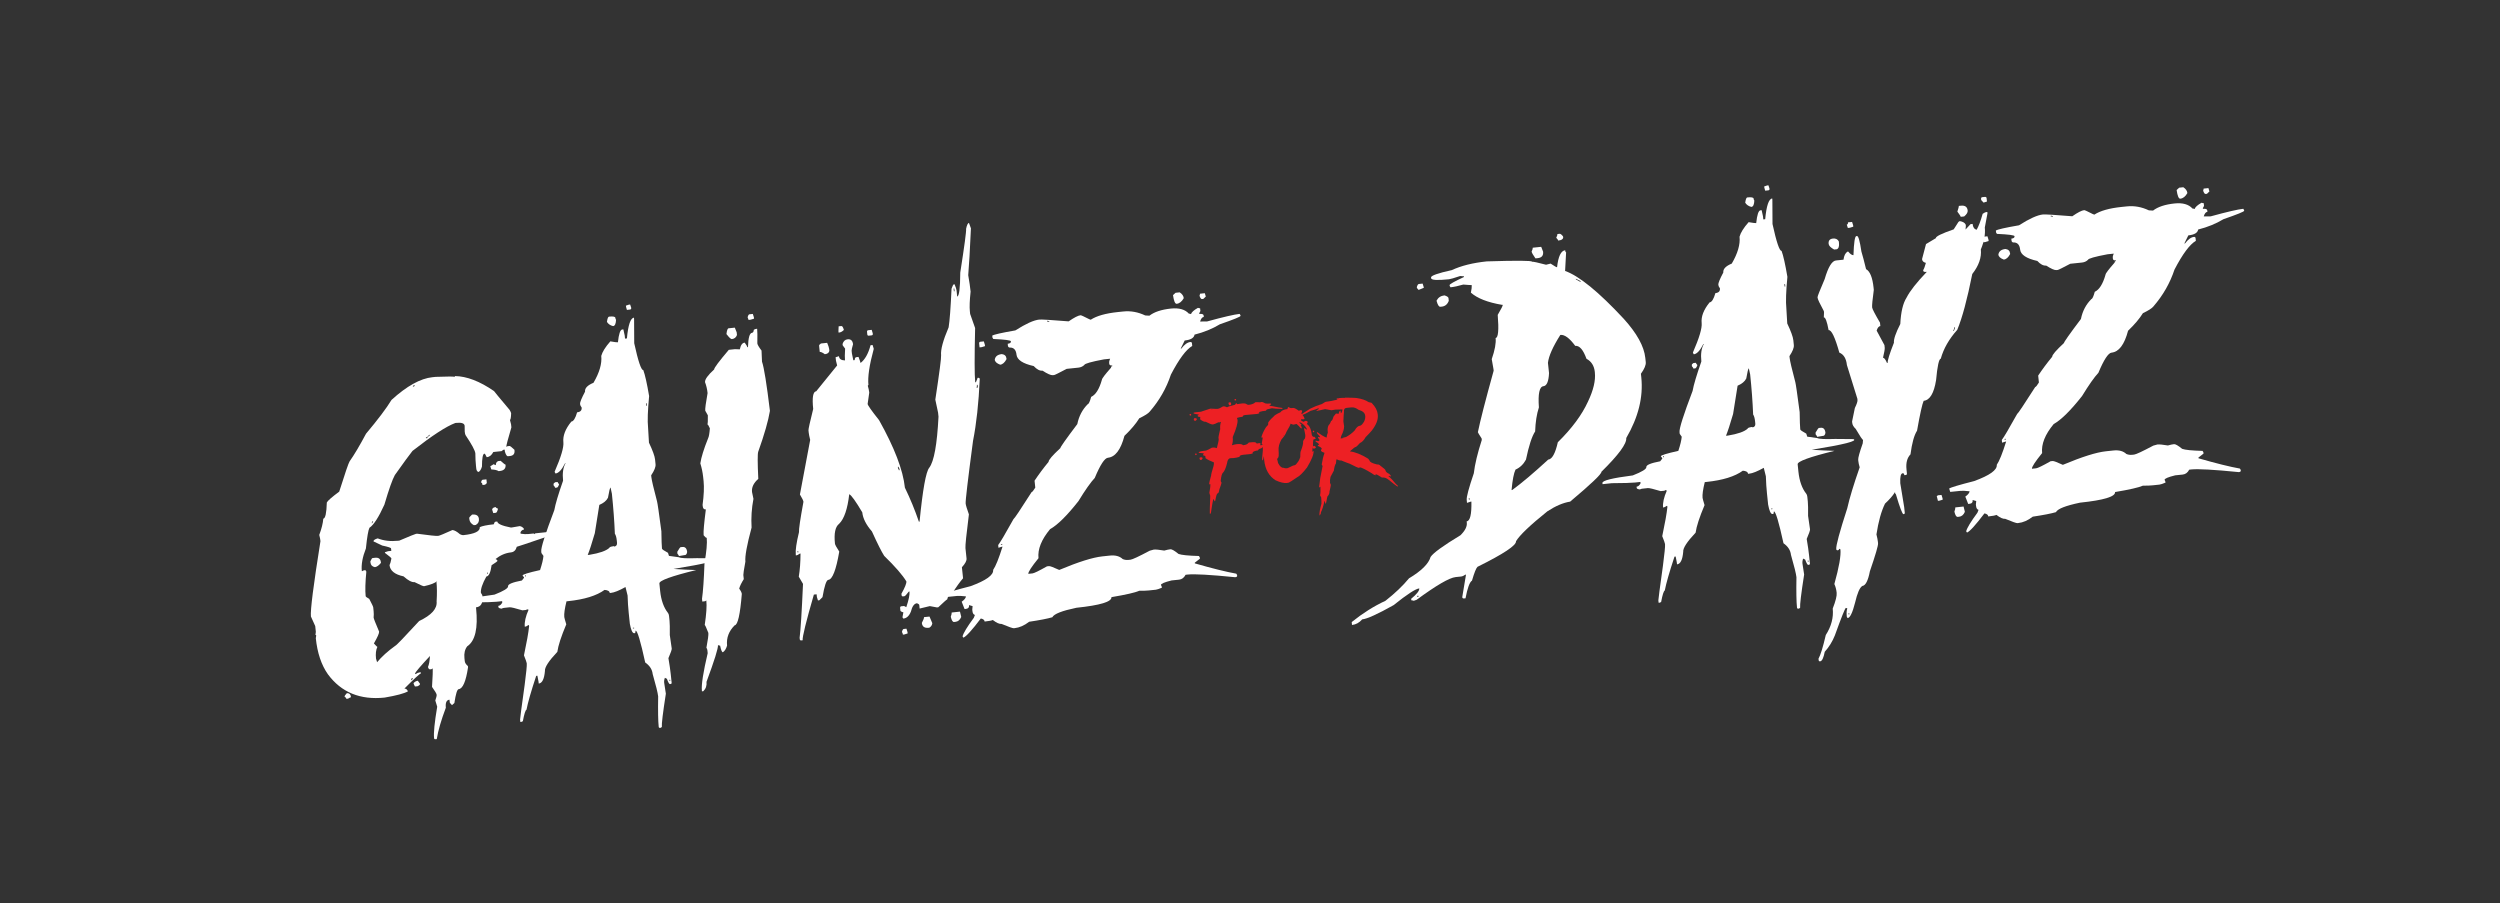 <svg xmlns="http://www.w3.org/2000/svg" xmlns:xlink="http://www.w3.org/1999/xlink" width="2010" zoomAndPan="magnify" viewBox="0 0 1507.5 544.5" height="726" preserveAspectRatio="xMidYMid meet" version="1.0"><rect x="0" y="0" width="1507.5" height="544.5" fill="#333333" stroke="none"/><defs><g/></defs><g fill="#ffffff" fill-opacity="1"><g transform="translate(196.822, 364.782)"><g><path d="M 65.906 -137.531 C 73.07 -137.789 76.844 -137.801 77.219 -137.562 C 77.438 -137.594 77.531 -137.742 77.5 -138.016 C 84.625 -137.91 92.484 -134.891 101.078 -128.953 C 101.098 -128.816 104.219 -125.051 110.438 -117.656 C 111.031 -116.676 111.348 -115.977 111.391 -115.562 C 111.316 -112.957 111.078 -111.633 110.672 -111.594 L 111.344 -108.953 L 111.547 -107.094 C 109.43 -99.945 108.41 -96.023 108.484 -95.328 L 109.188 -95.719 L 110.422 -95.859 C 110.766 -95.891 111.754 -95.125 113.391 -93.562 L 113.422 -93.141 C 113.641 -91.129 112.711 -90.016 110.641 -89.797 L 109.516 -89.672 C 108.816 -89.598 108.18 -90.551 107.609 -92.531 L 107.5 -93.656 L 106.688 -93.562 L 105.625 -92.75 L 100.641 -92.219 C 99.648 -90.289 98.328 -89.242 96.672 -89.078 C 96.023 -90.547 95.562 -91.266 95.281 -91.234 C 94.312 -91.129 93.816 -88.523 93.797 -83.422 C 93.285 -81.691 92.594 -80.609 91.719 -80.172 C 90.938 -80.359 90.484 -81.078 90.359 -82.328 L 90.203 -83.766 C 89.961 -86.055 89.832 -88.602 89.812 -91.406 C 89.633 -93.125 87.68 -96.766 83.953 -102.328 C 83.711 -102.629 83.531 -103.367 83.406 -104.547 L 83.359 -108.031 C 83.203 -109.539 81.469 -110.117 78.156 -109.766 L 77.734 -109.719 C 72.273 -107.688 63.672 -102.078 51.922 -92.891 C 50.191 -90.742 46.645 -85.891 41.281 -78.328 C 39.812 -75.742 37.707 -69.797 34.969 -60.484 C 31.508 -52.848 28.504 -48.195 25.953 -46.531 C 25.254 -45.195 24.539 -41.035 23.812 -34.047 C 21.758 -28.879 20.941 -24.32 21.359 -20.375 L 21.672 -20.406 C 21.984 -20.719 22.625 -20.926 23.594 -21.031 C 23.656 -20.477 23.82 -20.219 24.094 -20.25 C 23.457 -13.676 23.316 -8.695 23.672 -5.312 C 23.711 -4.969 24.43 -4.414 25.828 -3.656 C 27.379 -0.727 28.18 0.969 28.234 1.438 L 28.469 3.734 C 28.602 4.973 28.602 6.266 28.469 7.609 C 28.531 8.234 29.633 11.055 31.781 16.078 C 31.875 17.047 30.828 19.422 28.641 23.203 C 29.898 24.609 30.598 25.305 30.734 25.297 C 29.879 27.055 29.602 29.395 29.906 32.312 L 30.562 34.531 C 33.352 31.176 37.02 27.863 41.562 24.594 C 42.051 24.539 46.848 19.566 55.953 9.672 C 63.41 6.148 66.91 2.211 66.453 -2.141 C 66.742 -6.711 66.711 -10.66 66.359 -13.984 C 66.629 -14.004 66.754 -14.148 66.734 -14.422 C 65.672 -13.273 63.055 -12.234 58.891 -11.297 C 58.398 -11.242 56.5 -12.062 53.188 -13.75 C 51.531 -13.57 49.305 -14.734 46.516 -17.234 C 41.234 -18.367 38.414 -20.629 38.062 -24.016 C 38.469 -24.754 38.848 -26.086 39.203 -28.016 C 39.172 -28.359 37.875 -29.477 35.312 -31.375 L 35.266 -31.781 L 37.188 -32.406 L 39.141 -32.609 L 38.984 -34.078 C 38.941 -34.484 37.172 -35.062 33.672 -35.812 L 28.391 -38.312 C 28.316 -39 29.16 -39.609 30.922 -40.141 C 34.555 -38.711 38.625 -38.234 43.125 -38.703 L 43.938 -38.781 C 50.238 -41.469 53.598 -42.832 54.016 -42.875 L 54.719 -42.953 C 62.039 -41.961 66.254 -41.523 67.359 -41.641 C 68.117 -41.723 70.992 -42.898 75.984 -45.172 C 77.18 -45.086 78.707 -44.238 80.562 -42.625 C 81.438 -42.219 82.082 -42.035 82.5 -42.078 C 89.414 -42.805 92.742 -44.414 92.484 -46.906 C 93.941 -47.613 96.75 -48.188 100.906 -48.625 C 101.219 -49.633 101.547 -50.156 101.891 -50.188 L 103.031 -50.312 C 103.176 -48.926 105.926 -47.711 111.281 -46.672 L 112 -46.75 L 116.641 -47.547 C 117.703 -47.316 118.523 -46.77 119.109 -45.906 L 119.156 -45.5 C 118.195 -45.332 117.488 -44.77 117.031 -43.812 L 117.109 -42.969 C 118.961 -42.688 120.508 -42.613 121.75 -42.75 L 124.859 -43.078 C 125.141 -43.098 125.297 -42.969 125.328 -42.688 L 126 -43.188 L 134.094 -44.031 L 136.516 -43.859 C 136.766 -44.234 138.531 -44.695 141.812 -45.25 L 142.672 -44.188 L 142.719 -43.766 C 142.781 -43.141 139.109 -42.129 131.703 -40.734 C 120.773 -37.004 115.141 -35.117 114.797 -35.078 C 114.234 -33.004 113.055 -31.875 111.266 -31.688 C 107.953 -31.332 104.844 -29.988 101.938 -27.656 C 102.281 -27.688 102.703 -27.352 103.203 -26.656 C 103.234 -26.375 102.035 -25.473 99.609 -23.953 C 99.016 -19.566 97.957 -17.289 96.438 -17.125 C 94.02 -12.75 92.93 -9.457 93.172 -7.25 C 93.742 -6.469 94.051 -5.875 94.094 -5.469 C 94.539 -1.176 93.242 1.129 90.203 1.453 L 90.25 1.875 C 91.52 14.039 89.738 21.734 84.906 24.953 C 83.488 26.785 82.93 29.156 83.234 32.062 L 83.438 33.922 C 83.539 34.891 84.172 35.875 85.328 36.875 L 85.406 37.609 C 84.125 46.129 82.238 50.52 79.75 50.781 C 78.852 50.875 77.992 53.656 77.172 59.125 L 75.734 60.422 L 74.422 59 L 74.219 57.125 C 72.426 57.312 71.691 58.926 72.016 61.969 C 69.172 69.531 67.348 75.836 66.547 80.891 L 65.812 80.969 C 65.258 81.02 64.961 80.805 64.922 80.328 C 64.586 77.141 65.219 70.816 66.812 61.359 L 65.672 57.609 C 66.273 55.867 66.547 54.723 66.484 54.172 C 66.41 53.473 65.477 51.891 63.688 49.422 C 64.082 43.305 64.211 39.586 64.078 38.266 L 63.281 38.766 L 62.578 38.844 C 61.953 38.906 61.508 38.426 61.25 37.406 C 61.883 36.008 62.281 33.801 62.438 30.781 C 56.727 36.906 53.75 40.398 53.5 41.266 L 53.531 41.688 L 53.844 41.656 C 54.695 41.07 55.469 40.742 56.156 40.672 L 56.891 40.594 L 56.953 41.328 C 56.328 41.391 53.016 44.426 47.016 50.438 C 47.91 50.344 48.629 50.895 49.172 52.094 C 46.93 53.383 42.242 54.641 35.109 55.859 C 20.379 57.398 8.984 52.723 0.922 41.828 C -3.023 36.234 -5.461 28.977 -6.391 20.062 L -6.141 18.469 C -6.172 18.195 -6.328 18.07 -6.609 18.094 L -6.375 16.203 L -6.734 12.766 L -9.344 6.953 C -9.738 3.223 -7.82 -11.898 -3.594 -38.422 L -3.672 -39.141 C -3.734 -39.766 -3.945 -40.789 -4.312 -42.219 C -2.895 -46 -2.082 -49.266 -1.875 -52.016 C -0.633 -52.141 0.07 -55.395 0.25 -61.781 C 0.758 -62.812 3.254 -65 7.734 -68.344 C 11.297 -79.613 13.383 -85.695 14 -86.594 C 16.727 -90.445 20.023 -96 23.891 -103.25 C 31.098 -111.832 36.223 -118.629 39.266 -123.641 C 48.453 -132.004 56.676 -136.566 63.938 -137.328 Z M 52.406 -132.344 L 52.078 -131.453 C 52.598 -131.797 53 -131.984 53.281 -132.016 L 53.234 -132.438 Z M 59.984 -100.953 L 60.031 -100.531 L 60.859 -100.609 C 60.797 -101.234 61.242 -101.672 62.203 -101.922 L 62.109 -102.75 C 61.242 -101.602 60.535 -101.004 59.984 -100.953 Z M 103.516 -86.734 L 105.062 -86.906 C 106.77 -85.344 107.758 -84.578 108.031 -84.609 C 108.27 -82.316 107.113 -81.035 104.562 -80.766 L 103.828 -80.688 C 102.93 -81.289 101.469 -81.629 99.438 -81.703 L 98.812 -83.641 C 100.07 -84.316 100.691 -84.723 100.672 -84.859 L 102.203 -84.297 C 102.086 -85.398 102.523 -86.211 103.516 -86.734 Z M 94.219 -75.5 L 96.5 -75.734 L 96.734 -73.453 L 95.672 -72.5 L 94.125 -72.328 C 94.008 -73.367 93.707 -73.863 93.219 -73.812 C 93.469 -74.895 93.801 -75.457 94.219 -75.5 Z M 102.125 -59.016 C 102.156 -58.672 102.609 -58.336 103.484 -58.016 C 103.086 -56.43 102.656 -55.613 102.188 -55.562 L 100.609 -55.391 L 99.984 -57.344 L 99.953 -57.656 C 100.148 -58.426 100.875 -58.879 102.125 -59.016 Z M 27.844 -50.516 L 27.234 -49.297 L 27.656 -49.344 L 28.234 -50.547 Z M 87.828 -54.484 C 90.379 -54.754 91.758 -53.883 91.969 -51.875 C 92.145 -50.219 91.504 -49 90.047 -48.219 L 88.891 -48.109 C 87.254 -48.973 86.359 -50.164 86.203 -51.688 L 86.125 -52.422 C 86.094 -52.766 86.66 -53.453 87.828 -54.484 Z M 27.859 -28.281 L 29.422 -28.453 C 31.492 -28.672 32.633 -27.773 32.844 -25.766 L 32.891 -25.359 C 31.648 -23.828 30.441 -22.969 29.266 -22.781 C 27.641 -23.094 26.742 -24.008 26.578 -25.531 L 26.5 -26.266 C 27.062 -27.578 27.516 -28.25 27.859 -28.281 Z M 96.938 -19.484 L 97.016 -18.75 L 97.422 -18.797 L 97.344 -19.531 Z M 51.156 44.969 L 51.188 45.375 C 51.539 45.344 51.883 44.922 52.219 44.109 L 51.812 44.156 C 51.32 44.281 51.102 44.551 51.156 44.969 Z M 55.109 45.703 L 56.453 47.547 C 56.523 48.172 55.816 48.738 54.328 49.25 C 54.297 48.969 54.141 48.844 53.859 48.875 C 53.891 49.156 53.766 49.312 53.484 49.344 C 52.898 48.344 52.582 47.602 52.531 47.125 C 53.344 46.27 54.203 45.797 55.109 45.703 Z M 12.281 53.234 C 13.801 53.066 14.656 53.883 14.844 55.688 L 14.422 55.734 C 13.641 56.297 12.906 56.613 12.219 56.688 C 11.645 55.77 11.219 55.328 10.938 55.359 C 10.883 54.953 11.332 54.242 12.281 53.234 Z M 12.281 53.234 "/></g></g></g><g fill="#ffffff" fill-opacity="1"><g transform="translate(322.092, 351.663)"><g><path d="M 57.156 -167.969 L 57.891 -168.031 L 58.5 -166.203 L 58.531 -165.906 C 58.582 -165.352 58.332 -165.051 57.781 -165 L 55.922 -164.797 L 55.422 -166.625 L 55.344 -167.359 Z M 45.141 -160.734 C 47.617 -160.992 48.895 -160.742 48.969 -159.984 C 49.039 -159.297 49.18 -158.961 49.391 -158.984 C 49.305 -156.453 48.711 -155.129 47.609 -155.016 C 45.973 -155.398 44.734 -156.242 43.891 -157.547 C 44.172 -159.609 44.586 -160.672 45.141 -160.734 Z M 60.172 -160.109 L 60.266 -159.266 L 60.344 -144.703 C 62.738 -133.773 64.562 -128.375 65.812 -128.5 C 66.863 -125.676 68.035 -120.453 69.328 -112.828 C 68.492 -104.078 68.281 -97.801 68.688 -94 C 68.957 -88.719 69.141 -85.629 69.234 -84.734 C 71.473 -80.004 72.695 -76.633 72.906 -74.625 L 73.203 -71.719 C 73.367 -70.133 72.488 -67.91 70.562 -65.047 L 70.672 -64.016 C 70.867 -62.141 72.008 -57.258 74.094 -49.375 C 74.406 -48.289 75.281 -42.266 76.719 -31.297 C 76.789 -25.992 76.91 -22.516 77.078 -20.859 C 77.117 -20.441 78.328 -19.594 80.703 -18.312 L 81.297 -16.469 L 87.266 -15.641 C 88.453 -15.055 92.066 -14.875 98.109 -15.094 L 109.141 -15 C 111.91 -13.875 103.535 -11.738 84.016 -8.594 L 91.188 -8.172 L 97.719 -7.922 C 82.727 -4.254 75.328 -1.555 75.516 0.172 L 75.969 4.641 C 76.562 10.305 78.145 14.75 80.719 17.969 C 81.039 18.363 81.25 18.973 81.344 19.797 L 81.641 22.703 C 81.797 24.148 81.848 27.008 81.797 31.281 C 82.461 35.602 82.852 38.316 82.969 39.422 C 83.031 40.047 82.363 41.973 80.969 45.203 C 81.664 49.316 82.129 52.516 82.359 54.797 L 82.906 59.984 C 82.957 60.473 82.742 60.742 82.266 60.797 L 81.859 60.844 C 81.441 60.883 80.836 59.82 80.047 57.656 L 78.844 57.047 C 78.445 58.004 78.301 59 78.406 60.031 C 78.52 61.07 78.859 63.273 79.422 66.641 C 77.617 78.223 76.812 84.914 77 86.719 L 76.344 87.188 L 75.922 87.234 C 75.43 87.285 75.16 87.07 75.109 86.594 C 74.742 83.133 74.633 77.035 74.781 68.297 C 74.551 66.148 73.445 61.645 71.469 54.781 C 71.176 52.02 69.676 49.695 66.969 47.812 C 64.145 34.906 62.219 28.504 61.188 28.609 C 61.195 28.742 61.109 29.238 60.922 30.094 L 60.188 30.172 C 59.195 30.004 58.367 28.098 57.703 24.453 L 57.016 17.828 C 56.68 14.641 56.457 11.172 56.344 7.422 L 55.078 2.312 C 51.242 4.457 48.328 5.633 46.328 5.844 L 45.594 5.922 C 45.477 4.816 44.43 4.191 42.453 4.047 C 37.648 7.547 30.344 9.805 20.531 10.828 L 19.5 10.938 C 18.414 15.332 17.973 18.492 18.172 20.422 C 18.211 20.836 18.613 22.301 19.375 24.812 C 16.289 32.125 14.492 37.656 13.984 41.406 C 8.766 46.926 6.27 50.789 6.5 53 C 6.082 57.801 4.836 60.312 2.766 60.531 L 2.641 59.375 L 1.953 55.797 L 1.234 55.875 C -1.891 65.352 -3.836 72.156 -4.609 76.281 C -5.266 76.562 -6 78.875 -6.812 83.219 L -7.594 83.609 L -8.328 83.688 L -8.484 82.25 C -8.523 81.82 -7.609 74.879 -5.734 61.422 C -4.766 53.973 -4.336 49.691 -4.453 48.578 L -4.5 48.156 C -4.551 47.688 -5.098 46.141 -6.141 43.516 C -4.453 35.586 -3.422 29.75 -3.047 26 L -3.125 25.266 L -3.547 25.312 C -4.316 25.883 -5.016 26.207 -5.641 26.281 C -5.93 23.52 -5.164 20.082 -3.344 15.969 C -3.832 16.02 -4.094 15.91 -4.125 15.641 L -4.812 16.125 L -7.094 16.359 C -11.426 15.055 -14.004 14.445 -14.828 14.531 L -18.156 14.891 C -18.707 14.941 -19.18 15.098 -19.578 15.359 C -20.848 15.223 -21.504 14.91 -21.547 14.422 L -21.625 13.688 C -20.664 13.582 -19.863 12.906 -19.219 11.656 L -19.312 10.828 L -22.641 11.188 C -24.848 11.414 -29.477 11.547 -36.531 11.578 L -42.141 12.172 L -42.203 11.453 C -42.359 9.992 -36.258 8.473 -23.906 6.891 C -18.332 4.711 -15.609 3.035 -15.734 1.859 C -15.859 0.617 -13.078 -0.539 -7.391 -1.625 L -6.109 -3.25 L -6.141 -3.562 L -6.984 -4.609 C -7.055 -5.234 -3.539 -6.332 3.562 -7.906 C 4.738 -11.457 5.422 -14.301 5.609 -16.438 L 4.391 -18.188 L 4.281 -19.219 C 4.051 -21.352 6.676 -29.629 12.156 -44.047 C 12.82 -47.754 14.582 -53.672 17.438 -61.797 C 16.969 -66.297 17.473 -69.812 18.953 -72.344 L 18.641 -72.312 C 16.672 -68.395 14.754 -66.336 12.891 -66.141 C 12.566 -66.598 12.391 -66.969 12.359 -67.25 C 16.191 -76.031 17.945 -81.941 17.625 -84.984 C 17.219 -88.859 18.812 -93.008 22.406 -97.438 C 23.719 -97.57 24.883 -99.438 25.906 -103.031 C 27.906 -103.238 28.816 -104.207 28.641 -105.938 C 28.066 -106.656 27.742 -107.359 27.672 -108.047 C 27.566 -109.016 28.57 -111.5 30.688 -115.5 C 30.469 -117.57 32.164 -119.352 35.781 -120.844 C 39.395 -127.02 40.957 -132.426 40.469 -137.062 C 41.133 -139.52 42.961 -142.441 45.953 -145.828 C 48.441 -145.379 49.961 -145.188 50.516 -145.25 C 51.047 -150.27 51.898 -152.844 53.078 -152.969 L 53.797 -153.047 L 54.609 -149.344 L 54.797 -147.484 L 55.938 -147.594 C 56.688 -155.719 58.098 -159.891 60.172 -160.109 Z M 67.484 -108.453 L 67.641 -107 L 68.062 -107.031 L 67.906 -108.484 Z M 12.703 -60.875 L 14.156 -61.016 C 14.195 -60.68 14.492 -60.227 15.047 -59.656 C 14.672 -58.488 14.242 -57.816 13.766 -57.641 L 12.641 -57.531 C 12.598 -57.938 12.305 -58.391 11.766 -58.891 L 11.688 -59.625 C 11.645 -60.039 11.984 -60.457 12.703 -60.875 Z M 32.297 -17.016 L 33.438 -17.125 C 39.414 -18.102 43.391 -19.5 45.359 -21.312 C 45.316 -21.727 46.191 -22.066 47.984 -22.328 C 48.18 -22.348 48.289 -22.254 48.312 -22.047 C 49.551 -22.305 50.102 -23.094 49.969 -24.406 L 49.812 -25.875 C 49.625 -27.664 49.242 -28.984 48.672 -29.828 C 48.367 -37.348 47.77 -45.395 46.875 -53.969 C 46.832 -54.312 46.566 -55.539 46.078 -57.656 C 45.723 -57.625 45.203 -55.582 44.516 -51.531 C 43.641 -49.758 41.898 -48.316 39.297 -47.203 L 36.578 -30.141 C 34.773 -23.941 33.348 -19.566 32.297 -17.016 Z M 88.312 -21.719 L 89.328 -21.828 C 91.055 -22.016 92.035 -21.004 92.266 -18.797 C 92.066 -17.492 91.508 -16.867 90.594 -16.922 L 87.297 -16.359 C 87.266 -16.711 86.969 -17.176 86.406 -17.75 L 86.297 -18.891 C 87.359 -20.754 88.031 -21.695 88.312 -21.719 Z M -5.516 -4.766 L -5.453 -4.047 L -5.047 -4.078 L -5.109 -4.797 Z M 59.531 26.906 L 59.562 27.297 L 60.297 27.219 L 60.266 26.828 Z M 81.594 58.25 L 81.672 58.984 L 82.078 58.938 L 82 58.203 Z M 81.594 58.25 "/></g></g></g><g fill="#ffffff" fill-opacity="1"><g transform="translate(423.407, 341.053)"><g><path d="M 28.484 -151.531 L 30.547 -151.75 L 31.188 -149.734 L 31.281 -148.906 L 29.234 -148.281 L 27.984 -148.141 L 27.406 -149.75 C 27.707 -150.895 28.066 -151.488 28.484 -151.531 Z M 15.953 -143.094 L 19.688 -143.484 L 20.812 -140.672 L 20.984 -139.031 C 20.441 -137.562 19.41 -136.742 17.891 -136.578 C 17.328 -136.523 16.242 -137.535 14.641 -139.609 C 14.898 -141.867 15.336 -143.031 15.953 -143.094 Z M 32.734 -142.766 L 33.156 -142.812 C 33.312 -141.352 33.348 -138.414 33.266 -134 C 33.336 -133.238 34.18 -131.789 35.797 -129.656 C 35.941 -125.625 36.035 -123.406 36.078 -123 C 37.297 -119.488 38.891 -109.586 40.859 -93.297 C 39.879 -87.316 37.523 -79.098 33.797 -68.641 C 33.367 -67.41 33.383 -61.961 33.844 -52.297 C 31.02 -49.828 29.758 -47.18 30.062 -44.359 C 30.594 -41.961 30.879 -40.594 30.922 -40.25 C 29.828 -34.602 29.453 -28.828 29.797 -22.922 C 26.973 -12.422 25.727 -5.582 26.062 -2.406 C 25.176 2.426 24.766 5.117 24.828 5.672 L 25.094 8.156 C 23.594 10.562 22.672 12.477 22.328 13.906 C 23.297 15.207 23.82 16.27 23.906 17.094 C 22.906 29.5 21.473 35.801 19.609 36 C 16.066 39.52 14.535 43.598 15.016 48.234 C 14.453 50.18 13.613 51.52 12.5 52.25 C 11.945 52.312 11.383 50.977 10.812 48.25 C 10.531 48.281 10.102 48.18 9.531 47.953 C 9.719 49.754 7.414 57.129 2.625 70.078 C 2.863 72.348 2.223 74.234 0.703 75.734 L -0.141 75.828 L -0.172 75.406 C -0.547 71.883 0.617 64.352 3.328 52.812 L 3.156 51.156 C 3.094 50.531 2.895 49.988 2.562 49.531 C 3.469 44.812 3.859 41.832 3.734 40.594 C 2.484 37.375 1.754 35.781 1.547 35.812 C 2.535 29.27 2.859 24.344 2.516 21.031 L 1.734 21.5 L 0.078 21.688 L -0.094 20.047 C 0.551 15.555 1.051 8.367 1.406 -1.516 C 2.633 -8.492 3.082 -13.57 2.75 -16.75 C 2.344 -16.707 1.734 -17.203 0.922 -18.234 L 0.875 -18.656 C 0.695 -20.383 1.145 -25.457 2.219 -33.875 C 1.113 -33.758 0.488 -34.398 0.344 -35.797 L 0.25 -36.609 C 1.039 -42.422 1.242 -47.195 0.859 -50.938 L 0.594 -53.422 C 0.301 -56.191 -0.266 -58.93 -1.109 -61.641 C -0.578 -65.254 0.988 -70.305 3.594 -76.797 C 4.062 -77.691 4.41 -79.688 4.641 -82.781 C 3.922 -84.395 3.422 -85.188 3.141 -85.156 C 3.391 -85.445 3.484 -87.27 3.422 -90.625 L 1.859 -93.406 C 1.734 -94.57 2.203 -98.113 3.266 -104.031 C 3.016 -106.383 2.504 -108.566 1.734 -110.578 C 1.566 -112.234 3.395 -114.801 7.219 -118.281 C 7.195 -119.195 10.145 -123.141 16.062 -130.109 L 19.781 -130.5 L 22.719 -130.391 C 23.219 -132.953 24.191 -134.305 25.641 -134.453 C 26.617 -133.172 27.141 -132.254 27.203 -131.703 L 27.625 -131.75 C 27.789 -137.344 28.602 -140.219 30.062 -140.375 C 30.688 -140.438 31.047 -141.035 31.141 -142.172 C 31.586 -142.504 32.117 -142.703 32.734 -142.766 Z M 32.734 -142.766 "/></g></g></g><g fill="#ffffff" fill-opacity="1"><g transform="translate(488.012, 334.288)"><g><path d="M 96.281 -199.844 L 97.453 -196.609 C 96.867 -183.473 96.328 -174.051 95.828 -168.344 C 96.504 -164.5 96.984 -161.195 97.266 -158.438 C 96.691 -153.133 96.539 -149.207 96.812 -146.656 L 96.984 -144.984 L 99.984 -136.484 C 99.586 -118.891 99.598 -108.129 100.016 -104.203 L 100.062 -103.781 L 100.469 -103.828 C 101.145 -105.359 101.473 -106.227 101.453 -106.438 L 101.875 -106.484 C 102.426 -106.484 102.727 -106.238 102.781 -105.75 C 102.133 -91.281 100.781 -78.836 98.719 -68.422 C 95.594 -44.816 94.113 -32.219 94.281 -30.625 C 94.383 -29.656 95.035 -27.488 96.234 -24.125 C 94.703 -12.008 94.008 -5.227 94.156 -3.781 L 94.812 2.438 C 94.957 3.82 94.023 5.598 92.016 7.766 L 92.719 14.406 C 90.727 16.719 88.656 19.594 86.5 23.031 C 84.844 23.195 83.727 24.57 83.156 27.156 C 82.875 27.176 81.078 28.758 77.766 31.906 L 76.938 31.984 L 72.672 31.188 C 68.723 32.156 66.676 32.648 66.531 32.672 L 66.312 30.594 C 66.27 30.176 65.812 29.801 64.938 29.469 C 63.27 29.645 62.047 31.316 61.266 34.484 C 60.223 37.109 58.695 38.523 56.688 38.734 L 56.172 37.938 L 56.719 34.953 C 55.562 34.648 54.961 34.289 54.922 33.875 L 54.75 32.219 C 54.758 31.656 55.004 31.348 55.484 31.297 L 57.141 31.125 L 58.484 31.828 C 59.973 27.41 60.617 24.266 60.422 22.391 L 60 22.438 C 58.594 24.27 57.711 25.203 57.359 25.234 L 56.531 25.328 C 55.988 25.379 55.691 25.125 55.641 24.562 L 55.547 23.75 C 57.66 19.969 58.656 17.484 58.531 16.297 C 56.238 12.484 51.785 7.359 45.172 0.922 C 43.598 -1.504 41.129 -6.414 37.766 -13.812 C 34.266 -17.844 32.32 -21.688 31.938 -25.344 C 27.957 -32.07 25.336 -35.719 24.078 -36.281 C 23.055 -27.363 21.023 -21.414 17.984 -18.438 C 15.648 -16.664 14.812 -12.664 15.469 -6.438 C 15.531 -5.82 16.395 -4.238 18.062 -1.688 C 16.156 9.414 13.957 15.098 11.469 15.359 C 10.289 15.473 9.117 18.953 7.953 25.797 L 6.047 27.672 L 5.219 27.766 L 4.578 25.734 L 4.406 24.078 L 2.75 24.25 C -1.977 40.602 -4.234 49.785 -4.016 51.797 L -4.828 51.875 C -5.379 51.938 -5.688 51.691 -5.75 51.141 L -5.844 50.312 C -5.227 45.562 -4.547 34.723 -3.797 17.797 L -6.344 13.453 C -5.664 9.328 -5.316 4.676 -5.297 -0.5 L -5.703 -0.469 C -6.547 0.195 -7.348 0.566 -8.109 0.641 L -8.156 0.219 C -8.438 -2.406 -7.789 -6.941 -6.219 -13.391 C -6.383 -14.984 -5.488 -21.094 -3.531 -31.719 C -3.602 -32.414 -4.312 -33.879 -5.656 -36.109 L 0.531 -69.031 C 0.051 -70.875 -0.25 -72.383 -0.375 -73.562 L -0.5 -74.812 C -0.57 -75.5 0.375 -79.789 2.344 -87.688 C 1.625 -94.594 2.234 -98.148 4.172 -98.359 L 16.781 -113.922 L 16.078 -116.797 L 15.859 -118.875 L 17.875 -119.5 C 18.051 -117.844 19.266 -116.992 21.516 -116.953 C 21.359 -118.398 21.383 -120.773 21.594 -124.078 L 20.141 -126.031 L 20.047 -126.859 C 20.566 -128.586 21.586 -129.531 23.109 -129.688 C 25.047 -129.895 26.133 -128.895 26.375 -126.688 C 25.75 -124.582 25.461 -123.289 25.516 -122.812 L 25.688 -121.156 L 26.531 -117.047 L 27.359 -117.141 C 27.379 -118.266 27.738 -118.863 28.438 -118.938 L 29.672 -119.062 C 30.441 -117.051 30.848 -115.832 30.891 -115.406 C 33.555 -117.426 35.566 -120.992 36.922 -126.109 L 38.156 -126.25 L 38.797 -124.203 L 38.828 -123.781 C 36.203 -114.145 35.145 -106.91 35.656 -102.078 C 35.375 -102.047 35.25 -101.891 35.281 -101.609 C 35.719 -100.117 35.988 -98.891 36.094 -97.922 L 36.141 -97.516 L 35.172 -90.703 C 35.254 -89.867 37.551 -86.613 42.062 -80.938 C 51.344 -64.375 56.535 -50.801 57.641 -40.219 C 60.848 -33.633 63.66 -26.801 66.078 -19.719 L 66.484 -19.75 C 68.379 -39.031 70.328 -49.863 72.328 -52.25 C 75.203 -56.039 77.062 -66.297 77.906 -83.016 L 77.641 -85.5 L 75.984 -93.297 C 78.461 -109.629 79.625 -118.555 79.469 -120.078 C 79.125 -123.398 80.641 -129.016 84.016 -136.922 C 84.648 -140.828 85.234 -148.578 85.766 -160.172 C 86.348 -161.898 86.812 -162.785 87.156 -162.828 L 87.578 -162.875 C 88.305 -161.133 88.707 -159.914 88.781 -159.219 L 89.172 -155.484 C 90.359 -155.609 90.977 -160.422 91.031 -169.922 C 93.539 -185.984 94.711 -194.773 94.547 -196.297 C 95.016 -198.586 95.594 -199.77 96.281 -199.844 Z M 87.016 -160.297 L 87.188 -158.625 L 87.594 -158.672 L 87.422 -160.344 Z M 17.688 -137.516 L 19.344 -137.688 C 19.895 -137.738 20.395 -136.953 20.844 -135.328 C 19.895 -134.391 18.973 -133.875 18.078 -133.781 L 17.656 -133.734 L 17.562 -134.562 Z M 35.547 -135.172 L 37.625 -135.391 L 38.234 -133.375 L 38.281 -132.953 C 38.344 -132.41 38.098 -132.113 37.547 -132.062 L 35.891 -131.875 C 35.336 -131.82 35.031 -132.066 34.969 -132.609 L 34.797 -134.281 C 34.805 -134.832 35.055 -135.129 35.547 -135.172 Z M 7.031 -127.172 L 10.766 -127.562 C 11.492 -125.82 11.895 -124.602 11.969 -123.906 L 12.094 -122.672 C 11.801 -121.516 10.891 -120.859 9.359 -120.703 C 8.004 -121.68 6.984 -122.141 6.297 -122.078 L 5.906 -125.812 C 5.863 -126.219 6.238 -126.672 7.031 -127.172 Z M 101.062 -102.203 C 101.125 -101.586 101.039 -101.023 100.812 -100.516 L 101.641 -100.609 L 101.469 -102.25 Z M 53.391 -52.781 L 53.484 -51.953 C 53.805 -51.41 53.984 -51.004 54.016 -50.734 L 54.438 -50.781 L 54.359 -51.609 C 54.016 -52.129 53.828 -52.531 53.797 -52.812 Z M -7.125 -1.984 L -7.031 -1.141 L -6.625 -1.188 L -6.719 -2.031 Z M 69.172 37.844 L 72.484 37.5 C 73.586 40.031 74.148 41.363 74.172 41.5 C 74.016 42.707 73.41 43.613 72.359 44.219 L 71.938 44.266 C 69.445 44.523 68.086 43.547 67.859 41.328 C 68.785 39.555 69.223 38.395 69.172 37.844 Z M 56.922 44.984 L 58.578 44.812 L 59.219 46.859 L 59.297 47.672 L 57.266 48.312 L 56.438 48.391 C 56.375 47.766 56.176 47.227 55.844 46.781 C 56.145 45.625 56.504 45.023 56.922 44.984 Z M 56.922 44.984 "/></g></g></g><g fill="#ffffff" fill-opacity="1"><g transform="translate(610.275, 321.484)"><g><path d="M 98.594 -144.938 L 101.078 -145.203 C 102.566 -144.242 103.383 -143.07 103.531 -141.688 C 102.352 -139.602 100.938 -138.473 99.281 -138.297 C 98.301 -138.191 97.555 -139.93 97.047 -143.516 Z M 113.312 -144.375 L 116.219 -144.688 L 116.828 -142.672 L 115.328 -141.234 L 114.484 -141.156 C 114.004 -141.102 113.52 -141.75 113.031 -143.094 C 113.238 -143.664 113.332 -144.094 113.312 -144.375 Z M 16.406 -128.781 C 17.719 -128.914 23.625 -128.555 34.125 -127.703 C 37.445 -130.004 39.836 -131.234 41.297 -131.391 C 41.641 -131.422 43.395 -130.625 46.562 -129 L 47.438 -128.688 C 50.977 -131 56.41 -132.539 63.734 -133.312 L 67.047 -133.656 C 71.547 -134.125 75.961 -133.328 80.297 -131.266 C 81.773 -131.148 82.617 -131.102 82.828 -131.125 C 85.734 -133.383 90.055 -134.816 95.797 -135.422 C 100.703 -135.93 104.305 -134.91 106.609 -132.359 C 106.879 -132.379 107.305 -132.285 107.891 -132.078 C 108.254 -133.234 109.656 -134.492 112.094 -135.859 C 112.688 -135.648 113.117 -135.562 113.391 -135.594 L 113.562 -133.938 L 112.859 -132.594 L 112.906 -132.172 C 114.562 -132.348 115.438 -132.023 115.531 -131.203 L 115.609 -130.375 C 114.648 -130.27 113.91 -129.348 113.391 -127.609 L 117.578 -127.641 C 127.43 -130.348 133.984 -131.867 137.234 -132.203 L 137.719 -131.406 L 137.766 -131.016 C 137.816 -130.523 133.66 -128.832 125.297 -125.938 C 120.828 -123.227 115.738 -121.148 110.031 -119.703 C 109.738 -117.734 107.766 -116.555 104.109 -116.172 L 101.688 -111.281 L 102.109 -111.328 C 103.941 -113.766 105.758 -115.078 107.562 -115.266 C 108.113 -115.254 108.414 -115.008 108.469 -114.531 L 108.641 -112.875 C 104.953 -110.738 100.66 -104.969 95.766 -95.562 C 93.055 -87.383 88.805 -79.957 83.016 -73.281 C 82.148 -72.195 80.051 -70.859 76.719 -69.266 C 74.688 -65.973 71.703 -62.441 67.766 -58.672 C 65.566 -50.328 62.254 -45.926 57.828 -45.469 C 55.816 -45.258 53.164 -41.207 49.875 -33.312 C 47.414 -30.688 44.129 -26.016 40.016 -19.297 C 33.109 -10.535 27.41 -4.906 22.922 -2.406 C 17.703 3.875 15.375 9.711 15.938 15.109 C 11.727 20.305 9.68 23.453 9.797 24.547 L 12.312 24.281 C 13.27 24.188 16.188 22.766 21.062 20.016 L 22.312 19.891 C 22.938 19.828 24.977 20.594 28.438 22.188 C 40.02 17.344 48.68 14.617 54.422 14.016 L 58.984 13.531 C 62.297 13.188 64.879 13.891 66.734 15.641 C 67.836 16.098 68.977 16.266 70.156 16.141 L 71.406 16.016 C 72.57 15.891 76.438 14.082 83 10.594 L 85.438 9.922 C 86.602 9.797 88.719 9.992 91.781 10.516 C 93.281 10.086 94.516 9.82 95.484 9.719 C 96.316 9.625 97.953 10.566 100.391 12.547 C 102.203 13.203 106.297 13.613 112.672 13.781 L 113.172 14.578 L 113.266 15.406 L 110.172 17.828 L 110.203 18.234 C 120.867 21.305 129.195 23.375 135.188 24.438 L 135.672 25.203 L 135.719 25.625 C 135.781 26.176 135.395 26.492 134.562 26.578 C 119.52 25.078 109.957 24.539 105.875 24.969 L 104.641 25.109 C 103.703 26.891 102.406 27.867 100.75 28.047 L 96.203 28.516 C 91.836 29.598 89.695 30.52 89.781 31.281 C 90.102 31.738 90.297 32.273 90.359 32.891 C 88.617 33.629 87.398 34.035 86.703 34.109 L 82.562 34.547 C 81.031 34.703 79.082 34.77 76.719 34.75 C 74.238 35.844 68.641 37.125 59.922 38.594 C 60.211 41.363 53.164 43.5 38.781 45 C 30.094 46.82 25.258 48.727 24.281 50.719 C 21.445 51.562 16.785 52.469 10.297 53.438 C 7.398 55.695 4.469 56.984 1.5 57.297 L 1.078 57.344 C 0.453 57.406 -2.008 56.539 -6.312 54.75 C -7.625 54.883 -9.391 54.094 -11.609 52.375 C -12.336 52.727 -13.977 53.039 -16.531 53.312 C -16.633 52.352 -17.406 51.738 -18.844 51.469 C -24.164 58.508 -27.672 62.363 -29.359 63.031 L -29.859 62.25 C -29.305 60.164 -27.039 56.43 -23.062 51.047 L -22.406 49.328 C -23.258 49.129 -23.758 48.336 -23.906 46.953 L -24 46.125 L -23.797 44.016 L -25.953 43.391 C -25.805 44.773 -26.426 45.539 -27.812 45.688 L -28.641 45.781 L -30.375 41.344 C -28.812 40.258 -27.945 39.191 -27.781 38.141 C -30.32 37.848 -32.145 37.758 -33.25 37.875 L -39.469 38.516 L -40.109 36.484 C -39.266 35.836 -34.242 34.336 -25.047 31.984 C -15.629 28.547 -11.082 25.273 -11.406 22.172 C -9.883 19.984 -8 15.305 -5.75 8.141 L -6.172 8.188 L -8.203 8.828 L -8.375 7.172 C -7.25 5.785 -4.164 0.566 0.875 -8.484 C 1.352 -8.672 4.984 -14.082 11.766 -24.719 C 12.18 -24.758 12.926 -25.676 14 -27.469 L 13.562 -31.625 C 16.039 -35.375 18.859 -39.16 22.016 -42.984 C 21.973 -44.098 24.344 -46.863 29.125 -51.281 C 29.07 -51.832 32.477 -56.66 39.344 -65.766 C 40.312 -70.547 42.406 -74.539 45.625 -77.75 C 46.25 -77.883 46.938 -79.352 47.688 -82.156 C 50.426 -83.426 52.586 -86.867 54.172 -92.484 C 54.172 -93.18 56.008 -95.613 59.688 -99.781 C 59.633 -100.32 59.883 -100.625 60.438 -100.688 L 60.391 -101.109 C 59.285 -100.984 58.688 -101.336 58.594 -102.172 L 58.562 -102.578 C 58.477 -103.336 58.664 -104.203 59.125 -105.172 L 55.391 -104.781 C 47.711 -103.344 43.773 -102.223 43.578 -101.422 C 42.629 -100.492 41.43 -99.953 39.984 -99.797 L 32.922 -99.062 C 28.297 -96.613 25.773 -95.367 25.359 -95.328 L 24.531 -95.25 C 23.426 -95.133 21.367 -96.039 18.359 -97.969 C 16.703 -97.789 14.93 -98.719 13.047 -100.75 C 6.461 -102.219 3.004 -104.516 2.672 -107.641 C 2.398 -110.254 1.273 -111.672 -0.703 -111.891 C -1.805 -111.773 -2.406 -112.133 -2.5 -112.969 L -2.625 -114.203 C -1.25 -114.348 -0.602 -114.836 -0.688 -115.672 C -0.75 -116.297 -4.289 -116.766 -11.312 -117.078 L -11.812 -117.859 L -11.953 -119.094 C -10.973 -119.758 -6.328 -120.812 1.984 -122.25 C 8.273 -126.258 13.082 -128.438 16.406 -128.781 Z M 21.094 -128.016 L 21.141 -127.609 C 21.41 -127.629 21.844 -127.535 22.438 -127.328 L 22.391 -127.734 L 21.5 -128.047 Z M -19.109 -115.406 L -17.031 -115.625 L -16.406 -113.609 L -16.312 -112.766 L -18.344 -112.141 L -19.594 -112.016 L -19.859 -114.516 C -19.836 -115.066 -19.586 -115.363 -19.109 -115.406 Z M -6.172 -107.969 C -4.473 -107.738 -3.547 -106.859 -3.391 -105.328 L -3.344 -104.922 C -4.445 -102.836 -5.723 -101.723 -7.172 -101.578 C -9.211 -102.336 -10.301 -103.336 -10.438 -104.578 C -10.145 -106.566 -8.723 -107.695 -6.172 -107.969 Z M -6.75 6.578 L -6.703 6.984 L -5.875 6.906 L -5.922 6.5 Z M -46.812 40.547 L -44.734 40.344 L -44.109 42.359 L -44.016 43.203 L -46.047 43.812 L -46.891 43.891 L -47.594 41.047 Z M -36.406 47.859 L -31.422 47.328 L -30.719 50.188 L -30.672 50.594 C -31.453 52.363 -32.602 53.328 -34.125 53.484 L -34.969 53.578 C -35.789 53.66 -36.453 52.609 -36.953 50.422 C -36.535 49.254 -36.352 48.398 -36.406 47.859 Z M -36.406 47.859 "/></g></g></g><g fill="#ffffff" fill-opacity="1"><g transform="translate(730.564, 308.887)"><g/></g></g><g fill="#ffffff" fill-opacity="1"><g transform="translate(809.584, 300.612)"><g/></g></g><g fill="#ffffff" fill-opacity="1"><g transform="translate(888.597, 292.337)"><g><path d="M 50.531 -151.219 L 51.891 -151.359 C 52.367 -151.41 53.047 -150.891 53.922 -149.797 L 54.016 -148.953 C 53.766 -148.035 52.879 -147.5 51.359 -147.344 L 50.938 -147.297 C 50.895 -147.711 50.52 -148.266 49.812 -148.953 C 50.332 -149.992 50.57 -150.75 50.531 -151.219 Z M 35.656 -142.969 L 40.75 -143.5 L 41.891 -140.578 C 42.141 -138.223 41.055 -136.922 38.641 -136.672 L 37.281 -136.531 C 35.812 -138.602 35.039 -139.984 34.969 -140.672 C 35.477 -141.711 35.707 -142.477 35.656 -142.969 Z M 55.266 -141.031 C 55.328 -140.469 55.492 -140.203 55.766 -140.234 L 55.156 -128.953 C 63.656 -125.93 75.426 -116.332 90.469 -100.156 C 98.445 -91.352 102.797 -83.488 103.516 -76.562 L 103.797 -73.969 C 103.973 -72.25 103 -69.91 100.875 -66.953 L 101.109 -64.781 C 102.348 -52.883 99.32 -40.691 92.031 -28.203 C 92.383 -24.805 87.395 -18.023 77.062 -7.859 C 77.207 -6.547 70.922 -0.547 58.203 10.141 C 54.004 10.797 49.422 12.75 44.453 16 C 34.066 24.352 27.77 30.359 25.562 34.016 C 25.82 36.504 18.082 41.648 2.344 49.453 C 1.508 50.234 0.398 53.004 -0.984 57.766 C -2.422 58.691 -3.723 62.25 -4.891 68.438 L -5.812 68.531 C -6.445 68.594 -6.797 68.316 -6.859 67.703 L -4.594 54.156 L -5.016 54.203 C -5.93 54.859 -6.801 55.227 -7.625 55.312 L -10.844 55.641 C -14.645 56.047 -22.484 60.609 -34.359 69.328 L -36.078 69.938 C -36.734 69.719 -37.227 69.625 -37.562 69.656 L -37.672 68.734 C -34.266 65.941 -32.633 63.852 -32.781 62.469 C -34.988 62.695 -40.156 66.066 -48.281 72.578 C -57.914 77.984 -64.223 80.844 -67.203 81.156 C -68.953 83.156 -71 84.281 -73.344 84.531 L -73.516 82.766 C -66.941 77.461 -60.16 73.188 -53.172 69.938 C -47.422 65.426 -42.68 60.91 -38.953 56.391 C -31.461 51.898 -27.129 47.602 -25.953 43.5 C -24.379 41.094 -18.367 36.727 -7.922 30.406 C -5.141 27.656 -3.867 25.141 -4.109 22.859 L -4.203 22.047 C -2.129 21.828 -1.176 17.848 -1.344 10.109 L -1.766 10.156 L -4 10.891 L -4.172 9.141 C -4.359 7.336 -2.93 1.977 0.109 -6.938 C 0.734 -12.312 2.336 -19.008 4.922 -27.031 L 4.828 -27.953 C 3.336 -30.254 2.582 -31.508 2.562 -31.719 C 3.938 -38.508 7.109 -50.867 12.078 -68.797 L 11.984 -69.719 L 10.922 -75.781 C 12.805 -81.219 13.586 -85.461 13.266 -88.516 C 14.848 -88.68 15.27 -93.332 14.531 -102.469 C 16.613 -105.977 17.629 -108.008 17.578 -108.562 L 17.156 -108.516 C 8.477 -109.984 2.207 -112.438 -1.656 -115.875 C -1.238 -117.883 -1.066 -119.27 -1.141 -120.031 L -1.188 -120.438 C -1.602 -120.395 -3.289 -120.5 -6.25 -120.75 C -9.238 -119.875 -11.797 -119.32 -13.922 -119.094 L -14.438 -119.906 L -14.484 -120.422 C -14.547 -120.961 -11.648 -122.594 -5.797 -125.312 L -5.828 -125.719 L -8.156 -125.891 C -11.801 -124.672 -14.035 -124.02 -14.859 -123.938 C -21.922 -123.195 -25.516 -123.414 -25.641 -124.594 L -25.672 -125.016 C -25.797 -126.117 -21.613 -127.602 -13.125 -129.469 C -7.531 -132.082 -0.52 -133.832 7.906 -134.719 C 26.02 -135.281 35.113 -135.219 35.188 -134.531 C 35.957 -134.602 38.785 -133.992 43.672 -132.703 L 46.422 -133.391 C 48.672 -131.879 49.969 -131.145 50.312 -131.188 C 51.031 -137.758 52.672 -141.176 55.234 -141.438 Z M -33.031 -121.094 L -30.75 -121.328 L -30.094 -119.203 L -30.047 -118.781 L -33.172 -117.516 C -33.859 -118.141 -34.227 -118.688 -34.281 -119.156 C -33.926 -120.395 -33.508 -121.039 -33.031 -121.094 Z M 61.625 -124.297 L 61.672 -123.875 C 63.305 -122.863 64.266 -122.375 64.547 -122.406 L 64.516 -122.812 Z M -17.609 -114.219 C -16.18 -113.801 -15.367 -113.289 -15.172 -112.688 L -14.984 -110.922 C -15.805 -108.805 -17.219 -107.645 -19.219 -107.438 L -20.062 -107.359 C -20.895 -107.266 -21.633 -108.375 -22.281 -110.688 L -22.328 -111.109 C -21.328 -112.953 -19.754 -113.988 -17.609 -114.219 Z M 44.812 -73.562 L 45.469 -67.344 C 45.227 -62.301 44.102 -59.672 42.094 -59.453 C 39.688 -59.203 38.773 -54.941 39.359 -46.672 C 38.035 -42.629 37.281 -37.801 37.094 -32.188 C 35.156 -29.27 33.305 -23.594 31.547 -15.156 C 30.016 -12.344 27.914 -10.344 25.25 -9.156 C 24.219 -7.008 23.426 -2.898 22.875 3.172 L 23.281 3.125 C 29 -1.039 36.227 -7.145 44.969 -15.188 C 47.32 -15.426 49.254 -18.914 50.766 -25.656 C 59.211 -33.945 65.281 -42.129 68.969 -50.203 C 72.227 -57.055 73.609 -62.863 73.109 -67.625 L 73.078 -68.047 C 72.68 -71.773 71.004 -74.426 68.047 -76 C 66.078 -81.457 63.816 -84.051 61.266 -83.781 C 57.836 -88.457 54.848 -90.66 52.297 -90.391 C 47.785 -83.273 45.289 -77.664 44.812 -73.562 Z M -2.938 8.062 L -2.828 9 L -2.422 8.953 L -2.531 8.016 Z M -34.094 66.984 L -34.031 67.516 L -33.203 67.438 L -33.266 66.906 Z M -34.094 66.984 "/></g></g></g><g fill="#ffffff" fill-opacity="1"><g transform="translate(1008.475, 279.783)"><g><path d="M 57.156 -167.969 L 57.891 -168.031 L 58.5 -166.203 L 58.531 -165.906 C 58.582 -165.352 58.332 -165.051 57.781 -165 L 55.922 -164.797 L 55.422 -166.625 L 55.344 -167.359 Z M 45.141 -160.734 C 47.617 -160.992 48.895 -160.742 48.969 -159.984 C 49.039 -159.297 49.18 -158.961 49.391 -158.984 C 49.305 -156.453 48.711 -155.129 47.609 -155.016 C 45.973 -155.398 44.734 -156.242 43.891 -157.547 C 44.172 -159.609 44.586 -160.672 45.141 -160.734 Z M 60.172 -160.109 L 60.266 -159.266 L 60.344 -144.703 C 62.738 -133.773 64.562 -128.375 65.812 -128.5 C 66.863 -125.676 68.035 -120.453 69.328 -112.828 C 68.492 -104.078 68.281 -97.801 68.688 -94 C 68.957 -88.719 69.141 -85.629 69.234 -84.734 C 71.473 -80.004 72.695 -76.633 72.906 -74.625 L 73.203 -71.719 C 73.367 -70.133 72.488 -67.91 70.562 -65.047 L 70.672 -64.016 C 70.867 -62.141 72.008 -57.258 74.094 -49.375 C 74.406 -48.289 75.281 -42.266 76.719 -31.297 C 76.789 -25.992 76.91 -22.516 77.078 -20.859 C 77.117 -20.441 78.328 -19.594 80.703 -18.312 L 81.297 -16.469 L 87.266 -15.641 C 88.453 -15.055 92.066 -14.875 98.109 -15.094 L 109.141 -15 C 111.91 -13.875 103.535 -11.738 84.016 -8.594 L 91.188 -8.172 L 97.719 -7.922 C 82.727 -4.254 75.328 -1.555 75.516 0.172 L 75.969 4.641 C 76.562 10.305 78.145 14.75 80.719 17.969 C 81.039 18.363 81.25 18.973 81.344 19.797 L 81.641 22.703 C 81.797 24.148 81.848 27.008 81.797 31.281 C 82.461 35.602 82.852 38.316 82.969 39.422 C 83.031 40.047 82.363 41.973 80.969 45.203 C 81.664 49.316 82.129 52.516 82.359 54.797 L 82.906 59.984 C 82.957 60.473 82.742 60.742 82.266 60.797 L 81.859 60.844 C 81.441 60.883 80.836 59.82 80.047 57.656 L 78.844 57.047 C 78.445 58.004 78.301 59 78.406 60.031 C 78.52 61.07 78.859 63.273 79.422 66.641 C 77.617 78.223 76.812 84.914 77 86.719 L 76.344 87.188 L 75.922 87.234 C 75.43 87.285 75.16 87.07 75.109 86.594 C 74.742 83.133 74.633 77.035 74.781 68.297 C 74.551 66.148 73.445 61.645 71.469 54.781 C 71.176 52.02 69.676 49.695 66.969 47.812 C 64.145 34.906 62.219 28.504 61.188 28.609 C 61.195 28.742 61.109 29.238 60.922 30.094 L 60.188 30.172 C 59.195 30.004 58.367 28.098 57.703 24.453 L 57.016 17.828 C 56.68 14.641 56.457 11.172 56.344 7.422 L 55.078 2.312 C 51.242 4.457 48.328 5.633 46.328 5.844 L 45.594 5.922 C 45.477 4.816 44.43 4.191 42.453 4.047 C 37.648 7.547 30.344 9.805 20.531 10.828 L 19.5 10.938 C 18.414 15.332 17.973 18.492 18.172 20.422 C 18.211 20.836 18.613 22.301 19.375 24.812 C 16.289 32.125 14.492 37.656 13.984 41.406 C 8.766 46.926 6.27 50.789 6.5 53 C 6.082 57.801 4.836 60.312 2.766 60.531 L 2.641 59.375 L 1.953 55.797 L 1.234 55.875 C -1.891 65.352 -3.836 72.156 -4.609 76.281 C -5.266 76.562 -6 78.875 -6.812 83.219 L -7.594 83.609 L -8.328 83.688 L -8.484 82.25 C -8.523 81.82 -7.609 74.879 -5.734 61.422 C -4.766 53.973 -4.336 49.691 -4.453 48.578 L -4.5 48.156 C -4.551 47.688 -5.098 46.141 -6.141 43.516 C -4.453 35.586 -3.422 29.75 -3.047 26 L -3.125 25.266 L -3.547 25.312 C -4.316 25.883 -5.016 26.207 -5.641 26.281 C -5.93 23.52 -5.164 20.082 -3.344 15.969 C -3.832 16.02 -4.094 15.91 -4.125 15.641 L -4.812 16.125 L -7.094 16.359 C -11.426 15.055 -14.004 14.445 -14.828 14.531 L -18.156 14.891 C -18.707 14.941 -19.18 15.098 -19.578 15.359 C -20.848 15.223 -21.504 14.91 -21.547 14.422 L -21.625 13.688 C -20.664 13.582 -19.863 12.906 -19.219 11.656 L -19.312 10.828 L -22.641 11.188 C -24.848 11.414 -29.477 11.547 -36.531 11.578 L -42.141 12.172 L -42.203 11.453 C -42.359 9.992 -36.258 8.473 -23.906 6.891 C -18.332 4.711 -15.609 3.035 -15.734 1.859 C -15.859 0.617 -13.078 -0.539 -7.391 -1.625 L -6.109 -3.25 L -6.141 -3.562 L -6.984 -4.609 C -7.055 -5.234 -3.539 -6.332 3.562 -7.906 C 4.738 -11.457 5.422 -14.301 5.609 -16.438 L 4.391 -18.188 L 4.281 -19.219 C 4.051 -21.352 6.676 -29.629 12.156 -44.047 C 12.82 -47.754 14.582 -53.672 17.438 -61.797 C 16.969 -66.297 17.473 -69.812 18.953 -72.344 L 18.641 -72.312 C 16.672 -68.395 14.754 -66.336 12.891 -66.141 C 12.566 -66.598 12.391 -66.969 12.359 -67.25 C 16.191 -76.031 17.945 -81.941 17.625 -84.984 C 17.219 -88.859 18.812 -93.008 22.406 -97.438 C 23.719 -97.57 24.883 -99.438 25.906 -103.031 C 27.906 -103.238 28.816 -104.207 28.641 -105.938 C 28.066 -106.656 27.742 -107.359 27.672 -108.047 C 27.566 -109.016 28.57 -111.5 30.688 -115.5 C 30.469 -117.57 32.164 -119.352 35.781 -120.844 C 39.395 -127.02 40.957 -132.426 40.469 -137.062 C 41.133 -139.52 42.961 -142.441 45.953 -145.828 C 48.441 -145.379 49.961 -145.188 50.516 -145.25 C 51.047 -150.27 51.898 -152.844 53.078 -152.969 L 53.797 -153.047 L 54.609 -149.344 L 54.797 -147.484 L 55.938 -147.594 C 56.688 -155.719 58.098 -159.891 60.172 -160.109 Z M 67.484 -108.453 L 67.641 -107 L 68.062 -107.031 L 67.906 -108.484 Z M 12.703 -60.875 L 14.156 -61.016 C 14.195 -60.68 14.492 -60.227 15.047 -59.656 C 14.672 -58.488 14.242 -57.816 13.766 -57.641 L 12.641 -57.531 C 12.598 -57.938 12.305 -58.391 11.766 -58.891 L 11.688 -59.625 C 11.645 -60.039 11.984 -60.457 12.703 -60.875 Z M 32.297 -17.016 L 33.438 -17.125 C 39.414 -18.102 43.391 -19.5 45.359 -21.312 C 45.316 -21.727 46.191 -22.066 47.984 -22.328 C 48.18 -22.348 48.289 -22.254 48.312 -22.047 C 49.551 -22.305 50.102 -23.094 49.969 -24.406 L 49.812 -25.875 C 49.625 -27.664 49.242 -28.984 48.672 -29.828 C 48.367 -37.348 47.77 -45.395 46.875 -53.969 C 46.832 -54.312 46.566 -55.539 46.078 -57.656 C 45.723 -57.625 45.203 -55.582 44.516 -51.531 C 43.641 -49.758 41.898 -48.316 39.297 -47.203 L 36.578 -30.141 C 34.773 -23.941 33.348 -19.566 32.297 -17.016 Z M 88.312 -21.719 L 89.328 -21.828 C 91.055 -22.016 92.035 -21.004 92.266 -18.797 C 92.066 -17.492 91.508 -16.867 90.594 -16.922 L 87.297 -16.359 C 87.266 -16.711 86.969 -17.176 86.406 -17.75 L 86.297 -18.891 C 87.359 -20.754 88.031 -21.695 88.312 -21.719 Z M -5.516 -4.766 L -5.453 -4.047 L -5.047 -4.078 L -5.109 -4.797 Z M 59.531 26.906 L 59.562 27.297 L 60.297 27.219 L 60.266 26.828 Z M 81.594 58.25 L 81.672 58.984 L 82.078 58.938 L 82 58.203 Z M 81.594 58.25 "/></g></g></g><g fill="#ffffff" fill-opacity="1"><g transform="translate(1109.79, 269.173)"><g><path d="M 85.531 -150.281 L 87.188 -150.453 C 87.758 -150.441 88.07 -150.191 88.125 -149.703 L 88.344 -147.641 L 86.297 -147 L 84.875 -148.547 L 84.797 -149.359 C 84.805 -149.93 85.051 -150.238 85.531 -150.281 Z M 71.406 -145.016 L 72.656 -145.141 C 75.133 -145.398 76.488 -144.426 76.719 -142.219 C 76.844 -141.113 76.133 -139.926 74.594 -138.656 L 72.531 -138.438 C 72.488 -138.781 71.812 -139.828 70.5 -141.578 C 71.145 -143.523 71.445 -144.672 71.406 -145.016 Z M 4.531 -135.094 L 7.016 -135.344 L 7.656 -133.312 L 7.734 -132.484 L 5.688 -131.844 L 4.453 -131.719 L 3.812 -133.75 C 4.375 -133.812 4.613 -134.258 4.531 -135.094 Z M 88.141 -141.312 L 88.562 -141.359 L 88.656 -140.531 L 87.047 -131.984 C 87.461 -127.984 86.664 -123.57 84.656 -118.75 C 85.156 -113.906 83.43 -108.969 79.484 -103.938 C 76.461 -88.738 73.445 -77.52 70.438 -70.281 C 65.488 -64.738 62.176 -58.941 60.5 -52.891 C 59.395 -52.773 58.453 -48.477 57.672 -40 C 56.41 -32.039 53.914 -27.867 50.188 -27.484 C 49.32 -25.641 47.988 -19.629 46.188 -9.453 C 44.438 -6.754 43.117 -2.004 42.234 4.797 C 40.211 6.898 39.41 9.926 39.828 13.875 L 40.078 16.359 C 40.141 16.91 39.895 17.211 39.344 17.266 L 38.516 17.359 C 38.422 16.523 38.098 16.133 37.547 16.188 C 36.367 16.312 35.879 18.32 36.078 22.219 C 37.566 31.082 38.352 35.895 38.438 36.656 L 38.781 39.984 C 38.832 40.523 38.582 40.82 38.031 40.875 C 37.344 40.945 35.801 36.914 33.406 28.781 C 33.145 28.812 32.973 28.41 32.891 27.578 C 31.617 29.672 29.613 31.984 26.875 34.516 C 24.625 39.078 22.898 45.27 21.703 53.094 C 22.172 54.926 22.469 56.426 22.594 57.594 L 22.672 58.438 C 22.805 59.738 21.164 65.363 17.75 75.312 C 16.656 81 15.141 83.945 13.203 84.156 C 11.629 85.102 10.164 88.473 8.812 94.266 C 7.27 100.305 5.773 103.398 4.328 103.547 L 3.844 102.766 L 3.797 102.344 C 3.598 100.406 3.711 98.852 4.141 97.688 L 3.281 97.375 C 2.801 97.488 0.582 103.031 -3.375 114 C -4.863 117.719 -6.895 121.004 -9.469 123.859 C -10.195 127.578 -11.113 129.492 -12.219 129.609 C -12.77 129.672 -13.078 129.426 -13.141 128.875 L -13.234 128.031 C -11.992 125.801 -10.531 121.039 -8.844 113.75 C -5.488 108.488 -4.094 103.164 -4.656 97.781 C -2.883 93.258 -2.094 90.098 -2.281 88.297 C -2.488 86.297 -2.953 84.531 -3.672 83 C -0.828 72.844 0.391 65.863 -0.016 62.062 L -0.859 61.75 C -0.805 62.289 -1.062 62.586 -1.625 62.641 C -2.176 62.703 -2.477 62.461 -2.531 61.922 C -2.75 59.848 -0.535 51.645 4.109 37.312 C 5.441 31.301 7.938 23.07 11.594 12.625 C 11.156 11.133 10.891 9.91 10.797 8.953 L 10.703 8.109 C 10.586 6.992 11.5 3.68 13.438 -1.828 L 13.625 -3.938 C 13.281 -3.906 11.789 -6.129 9.156 -10.609 C 7.926 -11.734 7.242 -12.914 7.109 -14.156 L 7.016 -15 L 8.688 -23.141 C 9.832 -25.492 10.363 -27.086 10.281 -27.922 L 10.203 -28.75 L 3.891 -49.047 C 3.473 -52.992 1.953 -55.492 -0.672 -56.547 C -3.254 -65.773 -5.41 -70.297 -7.141 -70.109 C -8.109 -75.328 -9.07 -77.891 -10.031 -77.797 L -9.906 -80.734 L -10 -81.562 C -12.414 -86 -13.672 -88.66 -13.766 -89.547 L -13.812 -89.969 C -13.863 -90.457 -12.426 -94.102 -9.5 -100.906 C -7.406 -108.113 -5.145 -111.848 -2.719 -112.109 L 1.844 -112.578 C 2.145 -114.992 2.945 -116.613 4.25 -117.438 L 4.672 -117.484 C 5.879 -116.004 6.938 -115.273 7.844 -115.297 C 8.102 -122.867 8.68 -126.707 9.578 -126.812 L 9.984 -126.844 C 10.816 -126.938 11.703 -123.816 12.641 -117.484 C 13.391 -115.047 14.32 -111.516 15.438 -106.891 C 17.82 -105.586 19.336 -101.832 19.984 -95.625 L 20.109 -94.375 C 19.316 -88.488 18.984 -84.957 19.109 -83.781 C 19.203 -82.875 20.781 -79.82 23.844 -74.625 L 24.062 -72.562 C 23.102 -72.457 22.359 -71.539 21.828 -69.812 L 26.531 -61.062 L 26.703 -59.406 C 26.773 -58.645 26.426 -56.648 25.656 -53.422 C 26.344 -53.492 27.145 -52.461 28.062 -50.328 L 28.484 -50.375 C 28.336 -51.758 29.594 -55.801 32.25 -62.5 C 32.031 -64.57 33.312 -68.344 36.094 -73.812 C 36.445 -81.051 37.707 -86.352 39.875 -89.719 C 41.906 -93.707 45.973 -98.883 52.078 -105.25 C 50.703 -105.102 49.988 -105.305 49.938 -105.859 L 49.891 -106.281 C 50.43 -107.125 50.973 -108.582 51.516 -110.656 C 50.086 -110.988 49.316 -111.742 49.203 -112.922 L 51.594 -122 L 57.516 -125.547 C 57.398 -126.578 60.992 -128.352 68.297 -130.875 L 71.156 -135.359 L 71.938 -135.859 C 73.875 -135.504 75.07 -134.789 75.531 -133.719 L 75.625 -132.906 L 75.422 -130.766 L 78.438 -134.016 L 79.688 -134.141 C 79.895 -132.129 80.711 -130.961 82.141 -130.641 C 83.328 -132.723 84.531 -135.922 85.75 -140.234 C 86.594 -140.879 87.391 -141.238 88.141 -141.312 Z M -4.531 -125.328 C -2.875 -125.504 -1.691 -124.93 -0.984 -123.609 L -0.891 -122.766 C -0.672 -120.629 -1.098 -119.332 -2.172 -118.875 L -3.828 -118.703 C -5.91 -119.867 -7.008 -121.004 -7.125 -122.109 C -7.332 -124.047 -6.469 -125.117 -4.531 -125.328 Z M 68.609 -71.781 C 68.66 -71.289 68.453 -70.562 67.984 -69.594 L 68.406 -69.641 L 69.062 -71.391 L 69.016 -71.812 Z M 4.875 100.547 L 4.953 101.375 L 5.359 101.344 L 5.281 100.516 Z M 4.875 100.547 "/></g></g></g><g fill="#ffffff" fill-opacity="1"><g transform="translate(1215.46, 258.107)"><g><path d="M 98.594 -144.938 L 101.078 -145.203 C 102.566 -144.242 103.383 -143.07 103.531 -141.688 C 102.352 -139.602 100.938 -138.473 99.281 -138.297 C 98.301 -138.191 97.555 -139.93 97.047 -143.516 Z M 113.312 -144.375 L 116.219 -144.688 L 116.828 -142.672 L 115.328 -141.234 L 114.484 -141.156 C 114.004 -141.102 113.52 -141.75 113.031 -143.094 C 113.238 -143.664 113.332 -144.094 113.312 -144.375 Z M 16.406 -128.781 C 17.719 -128.914 23.625 -128.555 34.125 -127.703 C 37.445 -130.004 39.836 -131.234 41.297 -131.391 C 41.641 -131.422 43.395 -130.625 46.562 -129 L 47.438 -128.688 C 50.977 -131 56.41 -132.539 63.734 -133.312 L 67.047 -133.656 C 71.547 -134.125 75.961 -133.328 80.297 -131.266 C 81.773 -131.148 82.617 -131.102 82.828 -131.125 C 85.734 -133.383 90.055 -134.816 95.797 -135.422 C 100.703 -135.93 104.305 -134.91 106.609 -132.359 C 106.879 -132.379 107.305 -132.285 107.891 -132.078 C 108.254 -133.234 109.656 -134.492 112.094 -135.859 C 112.688 -135.648 113.117 -135.562 113.391 -135.594 L 113.562 -133.938 L 112.859 -132.594 L 112.906 -132.172 C 114.562 -132.348 115.438 -132.023 115.531 -131.203 L 115.609 -130.375 C 114.648 -130.27 113.91 -129.348 113.391 -127.609 L 117.578 -127.641 C 127.43 -130.348 133.984 -131.867 137.234 -132.203 L 137.719 -131.406 L 137.766 -131.016 C 137.816 -130.523 133.66 -128.832 125.297 -125.938 C 120.828 -123.227 115.738 -121.148 110.031 -119.703 C 109.738 -117.734 107.766 -116.555 104.109 -116.172 L 101.688 -111.281 L 102.109 -111.328 C 103.941 -113.766 105.758 -115.078 107.562 -115.266 C 108.113 -115.254 108.414 -115.008 108.469 -114.531 L 108.641 -112.875 C 104.953 -110.738 100.66 -104.969 95.766 -95.562 C 93.055 -87.383 88.805 -79.957 83.016 -73.281 C 82.148 -72.195 80.051 -70.859 76.719 -69.266 C 74.688 -65.973 71.703 -62.441 67.766 -58.672 C 65.566 -50.328 62.254 -45.926 57.828 -45.469 C 55.816 -45.258 53.164 -41.207 49.875 -33.312 C 47.414 -30.688 44.129 -26.016 40.016 -19.297 C 33.109 -10.535 27.41 -4.906 22.922 -2.406 C 17.703 3.875 15.375 9.711 15.938 15.109 C 11.727 20.305 9.68 23.453 9.797 24.547 L 12.312 24.281 C 13.27 24.188 16.188 22.766 21.062 20.016 L 22.312 19.891 C 22.938 19.828 24.977 20.594 28.438 22.188 C 40.02 17.344 48.68 14.617 54.422 14.016 L 58.984 13.531 C 62.297 13.188 64.879 13.891 66.734 15.641 C 67.836 16.098 68.977 16.266 70.156 16.141 L 71.406 16.016 C 72.57 15.891 76.438 14.082 83 10.594 L 85.438 9.922 C 86.602 9.797 88.719 9.992 91.781 10.516 C 93.281 10.086 94.516 9.82 95.484 9.719 C 96.316 9.625 97.953 10.566 100.391 12.547 C 102.203 13.203 106.297 13.613 112.672 13.781 L 113.172 14.578 L 113.266 15.406 L 110.172 17.828 L 110.203 18.234 C 120.867 21.305 129.195 23.375 135.188 24.438 L 135.672 25.203 L 135.719 25.625 C 135.781 26.176 135.395 26.492 134.562 26.578 C 119.52 25.078 109.957 24.539 105.875 24.969 L 104.641 25.109 C 103.703 26.891 102.406 27.867 100.75 28.047 L 96.203 28.516 C 91.836 29.598 89.695 30.52 89.781 31.281 C 90.102 31.738 90.297 32.273 90.359 32.891 C 88.617 33.629 87.398 34.035 86.703 34.109 L 82.562 34.547 C 81.031 34.703 79.082 34.77 76.719 34.75 C 74.238 35.844 68.641 37.125 59.922 38.594 C 60.211 41.363 53.164 43.5 38.781 45 C 30.094 46.82 25.258 48.727 24.281 50.719 C 21.445 51.562 16.785 52.469 10.297 53.438 C 7.398 55.695 4.469 56.984 1.5 57.297 L 1.078 57.344 C 0.453 57.406 -2.008 56.539 -6.312 54.75 C -7.625 54.883 -9.391 54.094 -11.609 52.375 C -12.336 52.727 -13.977 53.039 -16.531 53.312 C -16.633 52.352 -17.406 51.738 -18.844 51.469 C -24.164 58.508 -27.672 62.363 -29.359 63.031 L -29.859 62.25 C -29.305 60.164 -27.039 56.43 -23.062 51.047 L -22.406 49.328 C -23.258 49.129 -23.758 48.336 -23.906 46.953 L -24 46.125 L -23.797 44.016 L -25.953 43.391 C -25.805 44.773 -26.426 45.539 -27.812 45.688 L -28.641 45.781 L -30.375 41.344 C -28.812 40.258 -27.945 39.191 -27.781 38.141 C -30.32 37.848 -32.145 37.758 -33.25 37.875 L -39.469 38.516 L -40.109 36.484 C -39.266 35.836 -34.242 34.336 -25.047 31.984 C -15.629 28.547 -11.082 25.273 -11.406 22.172 C -9.883 19.984 -8 15.305 -5.75 8.141 L -6.172 8.188 L -8.203 8.828 L -8.375 7.172 C -7.25 5.785 -4.164 0.566 0.875 -8.484 C 1.352 -8.672 4.984 -14.082 11.766 -24.719 C 12.18 -24.758 12.926 -25.676 14 -27.469 L 13.562 -31.625 C 16.039 -35.375 18.859 -39.16 22.016 -42.984 C 21.973 -44.098 24.344 -46.863 29.125 -51.281 C 29.07 -51.832 32.477 -56.66 39.344 -65.766 C 40.312 -70.547 42.406 -74.539 45.625 -77.75 C 46.25 -77.883 46.938 -79.352 47.688 -82.156 C 50.426 -83.426 52.586 -86.867 54.172 -92.484 C 54.172 -93.18 56.008 -95.613 59.688 -99.781 C 59.633 -100.32 59.883 -100.625 60.438 -100.688 L 60.391 -101.109 C 59.285 -100.984 58.688 -101.336 58.594 -102.172 L 58.562 -102.578 C 58.477 -103.336 58.664 -104.203 59.125 -105.172 L 55.391 -104.781 C 47.711 -103.344 43.773 -102.223 43.578 -101.422 C 42.629 -100.492 41.43 -99.953 39.984 -99.797 L 32.922 -99.062 C 28.297 -96.613 25.773 -95.367 25.359 -95.328 L 24.531 -95.25 C 23.426 -95.133 21.367 -96.039 18.359 -97.969 C 16.703 -97.789 14.93 -98.719 13.047 -100.75 C 6.461 -102.219 3.004 -104.516 2.672 -107.641 C 2.398 -110.254 1.273 -111.672 -0.703 -111.891 C -1.805 -111.773 -2.406 -112.133 -2.5 -112.969 L -2.625 -114.203 C -1.25 -114.348 -0.602 -114.836 -0.688 -115.672 C -0.75 -116.297 -4.289 -116.766 -11.312 -117.078 L -11.812 -117.859 L -11.953 -119.094 C -10.973 -119.758 -6.328 -120.812 1.984 -122.25 C 8.273 -126.258 13.082 -128.438 16.406 -128.781 Z M 21.094 -128.016 L 21.141 -127.609 C 21.41 -127.629 21.844 -127.535 22.438 -127.328 L 22.391 -127.734 L 21.5 -128.047 Z M -19.109 -115.406 L -17.031 -115.625 L -16.406 -113.609 L -16.312 -112.766 L -18.344 -112.141 L -19.594 -112.016 L -19.859 -114.516 C -19.836 -115.066 -19.586 -115.363 -19.109 -115.406 Z M -6.172 -107.969 C -4.473 -107.738 -3.547 -106.859 -3.391 -105.328 L -3.344 -104.922 C -4.445 -102.836 -5.723 -101.723 -7.172 -101.578 C -9.211 -102.336 -10.301 -103.336 -10.438 -104.578 C -10.145 -106.566 -8.723 -107.695 -6.172 -107.969 Z M -6.75 6.578 L -6.703 6.984 L -5.875 6.906 L -5.922 6.5 Z M -46.812 40.547 L -44.734 40.344 L -44.109 42.359 L -44.016 43.203 L -46.047 43.812 L -46.891 43.891 L -47.594 41.047 Z M -36.406 47.859 L -31.422 47.328 L -30.719 50.188 L -30.672 50.594 C -31.453 52.363 -32.602 53.328 -34.125 53.484 L -34.969 53.578 C -35.789 53.66 -36.453 52.609 -36.953 50.422 C -36.535 49.254 -36.352 48.398 -36.406 47.859 Z M -36.406 47.859 "/></g></g></g><g fill="#ed2024" fill-opacity="1"><g transform="translate(730.675, 283.703)"><g><path d="M 13.797 -43.016 L 14.562 -43.109 L 14.75 -42.547 L 14.766 -42.438 L 14 -42.125 L 13.734 -42.672 C 13.785 -42.828 13.805 -42.941 13.797 -43.016 Z M 10.25 -41.047 L 10.594 -41.094 C 11.176 -41.156 11.523 -41.035 11.641 -40.734 L 11.703 -40.172 C 11.742 -39.785 11.625 -39.508 11.344 -39.344 L 10.656 -39.281 C 10.312 -39.758 10.129 -40.078 10.109 -40.234 Z M 15.078 -40.531 C 15.191 -40.164 15.285 -39.988 15.359 -40 C 16.055 -40.07 17.023 -40.211 18.266 -40.422 C 19.723 -40.578 20.773 -40.348 21.422 -39.734 C 21.805 -39.609 22.07 -39.555 22.219 -39.578 C 24.156 -39.773 25.504 -40.297 26.266 -41.141 L 26.5 -41.156 C 27.156 -41.227 28.023 -41.211 29.109 -41.109 C 29.492 -41.211 29.863 -41.285 30.219 -41.328 C 30.469 -41.359 31.18 -41.055 32.359 -40.422 C 33.172 -40.266 34.234 -40.258 35.547 -40.406 L 35.812 -40.078 L 35.828 -39.969 C 35.836 -39.895 35.516 -39.676 34.859 -39.312 L 34.781 -39.078 C 35.031 -39.098 36.848 -38.754 40.234 -38.047 C 41.836 -37.91 42.648 -37.734 42.672 -37.516 L 42.688 -37.297 C 42.52 -37.273 42.375 -37.223 42.25 -37.141 C 39.664 -37.172 37.68 -37.301 36.297 -37.531 C 33.992 -37.125 32.863 -36.738 32.906 -36.375 C 32.844 -36.145 32.629 -36.008 32.266 -35.969 L 30.688 -35.797 L 28.469 -35.234 C 28.656 -35.004 28.758 -34.785 28.781 -34.578 C 28.582 -34.41 28.102 -34.25 27.344 -34.094 C 24.539 -33.875 22.328 -33.676 20.703 -33.5 L 20.25 -33.453 C 19.113 -33.336 18.578 -32.977 18.641 -32.375 L 17.766 -32.281 C 17.078 -32.207 16.227 -32.008 15.219 -31.688 L 15.562 -30.469 C 15.758 -28.57 14.789 -25.133 12.656 -20.156 C 12.852 -18.301 12.688 -16.656 12.156 -15.219 L 12.281 -15.234 C 13.332 -15.578 14.25 -15.789 15.031 -15.875 C 17.133 -16.094 18.41 -15.883 18.859 -15.25 L 19.203 -15.281 C 20.68 -15.438 21.727 -15.961 22.344 -16.859 L 23.562 -16.984 C 25.664 -17.203 26.742 -17.051 26.797 -16.531 C 26.805 -16.445 27.039 -16.359 27.5 -16.266 L 28.062 -16.422 L 28.953 -16.516 C 29.148 -16.391 29.305 -16.332 29.422 -16.344 L 29.219 -15.188 L 29.547 -15.219 C 30.473 -15.32 32.367 -15.676 35.234 -16.281 L 35.359 -16.078 L 35.375 -15.969 C 35.406 -15.676 34.207 -15.203 31.781 -14.547 C 31.312 -14.391 30.629 -13.973 29.734 -13.297 C 28.805 -13.203 28.172 -12.801 27.828 -12.094 C 26.391 -11.938 25.328 -11.562 24.641 -10.969 C 24.723 -10.875 24.781 -10.688 24.812 -10.406 C 24.25 -10.125 23.738 -9.957 23.281 -9.906 L 19 -9.469 C 17.426 -9.301 16.676 -8.883 16.75 -8.219 C 15.539 -7.852 14.391 -7.613 13.297 -7.5 C 13.16 -7.488 12.488 -7.457 11.281 -7.406 C 10.145 -7.289 9.457 -6.27 9.219 -4.344 C 8.52 -1.52 7.727 0.344 6.844 1.25 C 6.164 1.75 5.691 3.391 5.422 6.172 L 5.453 6.5 C 5.734 6.945 5.883 7.27 5.906 7.469 C 5.789 8.082 5.359 9.379 4.609 11.359 C 4.41 12.973 4.035 13.805 3.484 13.859 C 3.078 13.91 2.625 15.367 2.125 18.234 L 1.719 18.578 C 1.562 18.598 1.406 18.207 1.25 17.406 C 1.176 17.406 1.055 17.379 0.891 17.328 C 0.535 18.93 0.07 21.707 -0.5 25.656 L -0.906 26.141 C -1.051 26.16 -1.133 26.098 -1.156 25.953 C -1.219 25.348 -1.133 21.781 -0.906 15.25 C -1.238 14.219 -1.41 13.66 -1.422 13.578 L -1.438 13.469 C -0.945 10.914 -0.75 9.191 -0.844 8.297 C -0.914 8.305 -0.953 8.27 -0.953 8.188 L -1.172 8.344 L -1.516 8.375 L -1.516 8.25 C -1.586 7.625 -1.203 5.879 -0.359 3.016 C -0.41 2.504 0.07 0.598 1.094 -2.703 C 1.258 -3.211 1.332 -3.938 1.312 -4.875 C -0.957 -5.758 -2.641 -6.602 -3.734 -7.406 L -3.875 -8.766 C -4.812 -8.953 -5.289 -9.172 -5.312 -9.422 L -4.719 -10.156 C -4.727 -10.332 -5.727 -10.492 -7.719 -10.641 L -7.844 -10.859 C -7.895 -11.316 -6.414 -11.703 -3.406 -12.016 C -2.539 -12.316 -1.395 -12.891 0.031 -13.734 L 1.281 -13.859 C 1.52 -13.891 2.133 -13.758 3.125 -13.469 L 3.109 -13.594 C 3.867 -16.57 4.234 -18.203 4.203 -18.484 L 4.062 -19.953 C 4.031 -20.191 4.379 -21.859 5.109 -24.953 C 4.953 -26.441 5.109 -27.891 5.578 -29.297 L 5.469 -29.297 C 5.082 -29.254 4.895 -29.16 4.906 -29.016 L 4.328 -29.062 L 3.891 -29.016 C 2.367 -28.242 1.352 -27.832 0.844 -27.781 L 0.609 -27.75 C -0.004 -27.688 -1.422 -28.227 -3.641 -29.375 C -4.535 -29.281 -5.648 -29.766 -6.984 -30.828 L -6.906 -32.328 C -7.863 -32.223 -8.422 -32.461 -8.578 -33.047 C -8.016 -33.379 -7.738 -33.598 -7.75 -33.703 C -9.883 -34.035 -10.961 -34.305 -10.984 -34.516 L -11 -34.625 C -10.969 -34.852 -10.68 -34.992 -10.141 -35.047 L -6.547 -35.422 C -6.285 -35.453 -4.422 -36.066 -0.953 -37.266 L -0.609 -37.297 C 1.754 -37.16 3.156 -37.117 3.594 -37.172 C 4.312 -37.242 5.289 -37.688 6.531 -38.5 C 6.656 -38.582 6.844 -38.641 7.094 -38.672 L 7.312 -38.688 C 7.656 -38.727 8.207 -38.562 8.969 -38.188 C 9.031 -38.195 9.141 -38.172 9.297 -38.109 C 9.648 -38.43 11.234 -38.941 14.047 -39.641 C 14.305 -40.191 14.648 -40.488 15.078 -40.531 Z M -0.109 -37.016 L -0.109 -36.891 C 0.055 -36.91 0.211 -36.891 0.359 -36.828 L 0.344 -36.938 L 0.109 -37.031 Z M -13.234 -34.047 L -12.562 -34.109 L -12.375 -33.562 L -12.359 -33.344 C -12.516 -33.332 -12.582 -33.25 -12.562 -33.094 C -12.957 -33.051 -13.234 -33.172 -13.391 -33.453 C -13.273 -33.723 -13.223 -33.922 -13.234 -34.047 Z M -10.672 -31.469 L -9.906 -31.547 C -9.488 -31.586 -9.207 -31.473 -9.062 -31.203 L -9.016 -30.75 C -9.004 -30.613 -9.242 -30.352 -9.734 -29.969 L -9.953 -29.953 C -10.316 -29.91 -10.598 -30.066 -10.797 -30.422 L -10.828 -30.656 Z M 28.062 -34.734 L 28.078 -34.625 L 28.312 -34.656 L 28.297 -34.766 Z M 14.344 -25.797 L 14.359 -25.578 L 14.469 -25.594 L 14.453 -25.812 Z M -9.922 -10.172 L -9.25 -10.25 L -9.094 -9.688 L -9.062 -9.469 L -9.609 -9.312 L -9.828 -9.281 L -10.016 -9.828 C -9.953 -9.984 -9.922 -10.098 -9.922 -10.172 Z M -7.188 -7.859 L -6.281 -7.953 C -5.832 -7.992 -5.586 -7.789 -5.547 -7.344 L -5.531 -7.219 C -5.52 -7.113 -5.754 -6.832 -6.234 -6.375 L -6.688 -6.328 C -7.082 -6.461 -7.305 -6.738 -7.359 -7.156 L -7.375 -7.375 C -7.238 -7.582 -7.176 -7.742 -7.188 -7.859 Z M 1.656 17.922 L 1.688 18.156 L 1.906 18.141 L 1.875 17.906 Z M 1.656 17.922 "/></g></g></g><g fill="#ed2024" fill-opacity="1"><g transform="translate(763.87, 280.227)"><g><path d="M 12.703 -34.703 L 13.156 -34.75 C 13.789 -34.289 14.344 -34.086 14.812 -34.141 L 15.938 -34.25 C 16.52 -34.312 17.641 -33.742 19.297 -32.547 L 19.406 -32.562 C 19.875 -32.77 20.203 -32.883 20.391 -32.906 C 20.785 -32.945 21.102 -32.797 21.344 -32.453 C 21.363 -32.273 21.195 -31.758 20.844 -30.906 C 22.039 -29.52 22.672 -28.488 22.734 -27.812 L 22.766 -27.578 L 22.219 -27.406 L 22 -27.391 C 21.688 -27.359 21.379 -27.398 21.078 -27.516 C 20.703 -27.367 20.535 -27.125 20.578 -26.781 C 21.473 -26.125 22.145 -25.82 22.594 -25.875 C 22.602 -26.176 22.703 -26.336 22.891 -26.359 L 23.578 -26.438 C 24.266 -26.383 24.633 -26.113 24.688 -25.625 C 24.707 -25.488 24.516 -25.129 24.109 -24.547 C 25.805 -23.566 26.836 -21.289 27.203 -17.719 C 27.816 -17.031 28.145 -16.488 28.188 -16.094 C 27.914 -14.227 27.797 -12.438 27.828 -10.719 C 27.586 -10.113 27.469 -9.113 27.469 -7.719 L 28.078 -8.359 L 28.188 -8.375 L 28.203 -8.266 C 28.398 -6.316 27.082 -3 24.25 1.688 C 21.75 4.914 19.719 6.91 18.156 7.672 C 15.469 9.516 13.836 10.562 13.266 10.812 C 12.648 10.875 12.316 10.941 12.266 11.016 C 10.391 11.211 8.062 10.664 5.281 9.375 C 1.301 6.863 -0.977 2.816 -1.562 -2.766 L -1.625 -3.328 C -1.664 -3.742 -1.688 -4.27 -1.688 -4.906 L -1.688 -5.016 L -1.797 -5.016 C -2.086 -3.391 -2.305 -2.57 -2.453 -2.562 L -2.719 -2.875 L -2.812 -3.781 L -2.391 -8.469 C -2.453 -10.281 -2.398 -11.195 -2.234 -11.219 L -2.297 -11.781 C -2.734 -12.32 -2.984 -12.602 -3.047 -12.625 C -2.617 -14.977 -2.414 -16.242 -2.438 -16.422 L -3 -16.375 C -3.145 -16.352 -3.223 -16.414 -3.234 -16.562 L -3.25 -16.672 C -2.602 -18.797 -1.645 -20.828 -0.375 -22.766 C 0.531 -23.566 0.957 -24.219 0.906 -24.719 L 0.75 -25.156 C 1.195 -26.156 2.281 -27.41 4 -28.922 C 4.426 -29.648 5.844 -30.555 8.25 -31.641 C 8.957 -32.703 10.398 -33.348 12.578 -33.578 L 12.516 -34.141 C 12.504 -34.285 12.613 -34.367 12.844 -34.391 L 12.828 -34.516 Z M 19.672 -25.562 L 19.594 -25.312 L 20.828 -24.312 L 20.875 -23.859 C 20.625 -23.766 20.484 -23.719 20.453 -23.719 L 20.469 -23.594 C 20.789 -23.312 20.973 -22.953 21.016 -22.516 L 21.078 -21.953 L 20.641 -21.906 C 19.734 -22.914 18.848 -23.805 17.984 -24.578 C 17.047 -24.336 16.414 -24.195 16.094 -24.156 C 15.906 -24.145 15.312 -24.348 14.312 -24.766 C 14.344 -24.223 13.531 -22.586 11.875 -19.859 C 11.438 -18.523 10.422 -16.977 8.828 -15.219 C 7.492 -12.758 6.926 -10.578 7.125 -8.672 C 7.32 -5.734 7.18 -4.238 6.703 -4.188 L 6.219 -3.359 C 6.363 -3.086 6.555 -2.312 6.797 -1.031 C 7.859 0.988 8.906 1.941 9.938 1.828 C 10.75 2.129 11.52 2.238 12.25 2.156 C 12.5 2.133 13.691 1.586 15.828 0.516 C 16.984 0.398 17.766 -0.086 18.172 -0.953 C 18.93 -1.66 19.602 -2.867 20.188 -4.578 C 20.133 -6.641 20.297 -7.988 20.672 -8.625 C 21.617 -11.102 22.031 -12.926 21.906 -14.094 C 22.031 -14.633 22.383 -15.195 22.969 -15.781 C 23.207 -16.438 23.289 -17.129 23.219 -17.859 C 23.133 -18.586 22.891 -19.812 22.484 -21.531 C 22.555 -21.664 22.582 -21.82 22.562 -22 L 22.891 -22.031 C 22.961 -22.039 23.297 -21.773 23.891 -21.234 L 24 -21.25 C 24.156 -21.258 24.223 -21.332 24.203 -21.469 C 23.473 -23.039 22.238 -24.359 20.5 -25.422 C 20.27 -25.391 19.992 -25.438 19.672 -25.562 Z M 10.156 -17.859 L 10.172 -17.625 C 10.328 -17.633 10.398 -17.719 10.391 -17.875 Z M 27.547 -6.953 L 27.578 -6.719 L 27.688 -6.734 L 27.656 -6.969 Z M 27.547 -6.953 "/></g></g></g><g fill="#ed2024" fill-opacity="1"><g transform="translate(795.294, 276.936)"><g><path d="M 12.047 -36.859 L 12.391 -36.906 C 13.473 -37.02 14.602 -37.062 15.781 -37.031 L 16 -37.172 C 19.195 -37.129 21.406 -37.055 22.625 -36.953 C 25.906 -36.453 28.375 -35.609 30.031 -34.422 C 31.344 -34.242 32.016 -34.008 32.047 -33.719 C 34.086 -31.57 35.223 -29.422 35.453 -27.266 L 35.516 -26.703 C 35.797 -23.941 34.602 -20.828 31.938 -17.359 C 31.25 -16.504 29.988 -15.156 28.156 -13.312 C 27.188 -11.539 26.055 -10.367 24.766 -9.797 C 23.391 -8.203 22.457 -7.379 21.969 -7.328 C 21.664 -7.297 20.645 -6.508 18.906 -4.969 L 18.797 -4.953 L 18.828 -4.719 C 21.797 -4.406 25.395 -2.969 29.625 -0.406 C 30.219 0.238 30.52 0.625 30.531 0.75 C 30.625 1.613 32.109 2.406 34.984 3.125 C 35.816 3.039 36.484 3.27 36.984 3.812 C 39.035 5.332 40.078 6.25 40.109 6.562 C 40.203 7.445 40.973 8.203 42.422 8.828 C 43.066 9.348 43.414 9.844 43.469 10.312 L 43.359 10.328 C 43.285 10.328 42.816 10.223 41.953 10.016 L 41.984 10.234 C 43.242 11.234 44.773 12.852 46.578 15.094 C 47.234 15.469 47.582 15.852 47.625 16.25 L 47.625 16.359 L 47.281 16.391 C 46.238 15.723 44.551 14.422 42.219 12.484 C 40.863 11.336 39.445 10.844 37.969 11 C 35.906 9.625 34.617 8.961 34.109 9.016 L 34.141 9.25 C 34.148 9.32 34.195 9.352 34.281 9.344 C 34.219 9.57 34.156 9.691 34.094 9.703 C 33.488 9.547 32.758 9.129 31.906 8.453 C 28.332 6.285 25.977 5.094 24.844 4.875 L 24.078 5.172 C 23.691 5.211 21.863 4.383 18.594 2.688 C 17.5 2.344 15.797 1.688 13.484 0.719 C 12.609 0.812 11.707 0.566 10.781 -0.016 L 10.672 0 C 10.555 0.008 10.426 0.859 10.281 2.547 C 9.758 3.129 9.336 4.566 9.016 6.859 L 7.016 10.609 C 6.703 11.93 6.602 13.148 6.719 14.266 L 7.172 15.344 L 7.188 15.578 C 7.219 15.805 6.945 17.125 6.375 19.531 C 6.477 20.5 6.051 21.492 5.094 22.516 L 4.266 26.688 L 3.938 26.734 C 3.707 25.992 3.582 25.508 3.562 25.281 L 3.328 25.312 C 2.723 28.176 2.016 30.41 1.203 32.016 C 1.266 32.609 1.055 33.195 0.578 33.781 L 0.344 33.797 C 0.207 32.484 0.602 30.133 1.531 26.75 C 1.562 25.531 1.516 24.32 1.391 23.125 L 1.391 23.016 C 1.367 22.848 1.133 22.414 0.688 21.719 C 0.957 20.707 1.039 18.992 0.938 16.578 L 0.828 16.594 C 0.711 16.602 0.609 16.723 0.516 16.953 C 0.367 16.898 0.258 16.879 0.188 16.891 L 0.156 16.547 L 0.828 11.25 L 2.234 4.062 C 1.91 3.488 1.734 3.203 1.703 3.203 C 2.148 0.328 2.676 -1.883 3.281 -3.438 C 3.27 -3.602 3.289 -3.758 3.344 -3.906 C 2.227 -4.238 1.539 -4.656 1.281 -5.156 L 1.219 -5.719 C 1.438 -5.738 1.602 -5.945 1.719 -6.344 C 1.664 -6.832 1.047 -7.332 -0.141 -7.844 C -0.305 -7.832 -0.473 -7.969 -0.641 -8.25 L -0.672 -8.594 L 0.125 -8.688 L 0.109 -8.797 C -0.109 -9.41 -0.617 -9.922 -1.422 -10.328 C -1.805 -10.348 -2.031 -10.629 -2.094 -11.172 L -1.984 -11.188 C -1.66 -11.219 -1.109 -11.117 -0.328 -10.891 L 0.5 -11.547 C -0.195 -12.461 -0.555 -13.031 -0.578 -13.25 C -0.586 -13.406 -0.523 -13.492 -0.391 -13.516 C 0.148 -13.336 0.531 -13.258 0.75 -13.281 L 0.75 -13.391 C 0.719 -13.66 0.156 -14.328 -0.938 -15.391 C -1.102 -15.617 -1.195 -15.832 -1.219 -16.031 L -1.234 -16.141 C -1.223 -16.297 -1.156 -16.379 -1.031 -16.391 L 2.016 -14.328 C 3.367 -13.492 4.285 -13.102 4.766 -13.156 L 4.75 -13.266 C 4.688 -13.93 4.895 -14.863 5.375 -16.062 L 5.312 -16.719 C 5.082 -18.895 5.484 -20.414 6.516 -21.281 C 6.703 -21.508 6.984 -22.109 7.359 -23.078 C 7.859 -23.129 8.336 -24.008 8.797 -25.719 L 10.281 -27.578 C 11.176 -27.453 11.719 -27.398 11.906 -27.422 C 12.164 -28.648 12.516 -29.285 12.953 -29.328 L 13.078 -29.125 L 13.219 -27.781 C 13.633 -27.82 13.977 -28.578 14.25 -30.047 C 11.812 -29.941 10.367 -29.906 9.922 -29.938 C 9.223 -29.781 8.52 -29.664 7.812 -29.594 L 7.469 -29.562 C 5.258 -30.02 4.066 -30.238 3.891 -30.219 L 3.438 -30.172 L -1.234 -29.109 C -1.391 -29.098 -1.473 -29.172 -1.484 -29.328 C -1.492 -29.43 -0.992 -29.773 0.016 -30.359 L -0.016 -30.594 C -0.266 -30.57 -0.461 -30.586 -0.609 -30.641 C -1.328 -30.273 -2.82 -29.781 -5.094 -29.156 C -7.676 -27.594 -9.484 -26.758 -10.516 -26.656 L -10.641 -26.859 C -10.672 -27.066 -8.867 -28.281 -5.234 -30.5 C -2.805 -31.688 -0.805 -32.508 0.766 -32.969 C 1.391 -33.031 2.391 -33.547 3.766 -34.516 C 3.891 -34.598 4.07 -34.656 4.312 -34.688 L 4.547 -34.703 C 6.148 -34.867 8.379 -35.297 11.234 -35.984 L 11.219 -36.094 C 10.914 -36.062 10.711 -36.195 10.609 -36.5 C 10.93 -36.676 11.41 -36.797 12.047 -36.859 Z M 11.75 -36.484 L 11.766 -36.375 C 11.836 -36.383 11.953 -36.359 12.109 -36.297 L 12.094 -36.406 L 11.859 -36.5 Z M -0.719 -29.625 L -0.703 -29.516 L -0.359 -29.547 L -0.375 -29.656 Z M 14.766 -22.844 C 14.785 -22.656 14.93 -21.645 15.203 -19.812 C 15.141 -18.039 14.609 -16.238 13.609 -14.406 C 13.359 -13.895 13.203 -13.238 13.141 -12.438 C 13.422 -12.664 14.52 -13.004 16.438 -13.453 C 18.531 -14.609 20.25 -15.926 21.594 -17.406 C 22.562 -19.176 23.641 -20.125 24.828 -20.25 C 25.492 -20.312 26.312 -21.156 27.281 -22.781 C 27.832 -23.938 28.051 -25.055 27.938 -26.141 L 27.922 -26.25 C 27.742 -27.945 26.414 -29.133 23.938 -29.812 C 22.426 -30.945 20.969 -31.438 19.562 -31.281 L 16.641 -30.984 C 15.441 -30.859 14.93 -29.973 15.109 -28.328 C 14.984 -27.379 14.867 -25.551 14.766 -22.844 Z M -3.609 -17.156 L -2.938 -17.234 L -2.766 -16.672 C -2.816 -16.441 -3.031 -16.305 -3.406 -16.266 C -3.551 -16.242 -3.633 -16.348 -3.656 -16.578 Z M 14.328 -17.219 C 14.336 -17.145 14.312 -17.023 14.25 -16.859 L 14.359 -16.875 L 14.469 -17.125 L 14.453 -17.234 Z M -3.562 -13.516 L -2.797 -13.594 C -2.297 -13.25 -2.031 -12.906 -2 -12.562 L -1.969 -12.344 C -2.445 -12.133 -2.781 -12.02 -2.969 -12 L -3.531 -11.938 C -3.801 -12.457 -3.941 -12.781 -3.953 -12.906 C -3.672 -13.094 -3.539 -13.297 -3.562 -13.516 Z M -4.5 -11.484 L -4.047 -11.531 C -3.93 -11.539 -3.805 -11.441 -3.672 -11.234 L -3.609 -10.672 L -4.156 -10.5 C -4.176 -10.656 -4.301 -10.719 -4.531 -10.688 L -4.562 -10.906 Z M 13.719 -12.359 L 13.719 -12.25 L 14.062 -12.297 C 14.289 -12.473 14.504 -12.57 14.703 -12.594 L 14.688 -12.703 L 14.484 -12.688 C 14.273 -12.5 14.02 -12.391 13.719 -12.359 Z M -3 -8.125 C -2.301 -7.938 -1.926 -7.598 -1.875 -7.109 L -1.875 -7.016 C -1.852 -6.816 -2.133 -6.629 -2.719 -6.453 L -3.172 -6.406 C -3.285 -6.395 -3.453 -6.531 -3.672 -6.812 L -3.719 -7.359 C -3.469 -7.836 -3.227 -8.094 -3 -8.125 Z M 42.734 9.703 L 42.75 9.938 L 42.953 9.906 L 42.938 9.672 Z M 42.734 9.703 "/></g></g></g></svg>